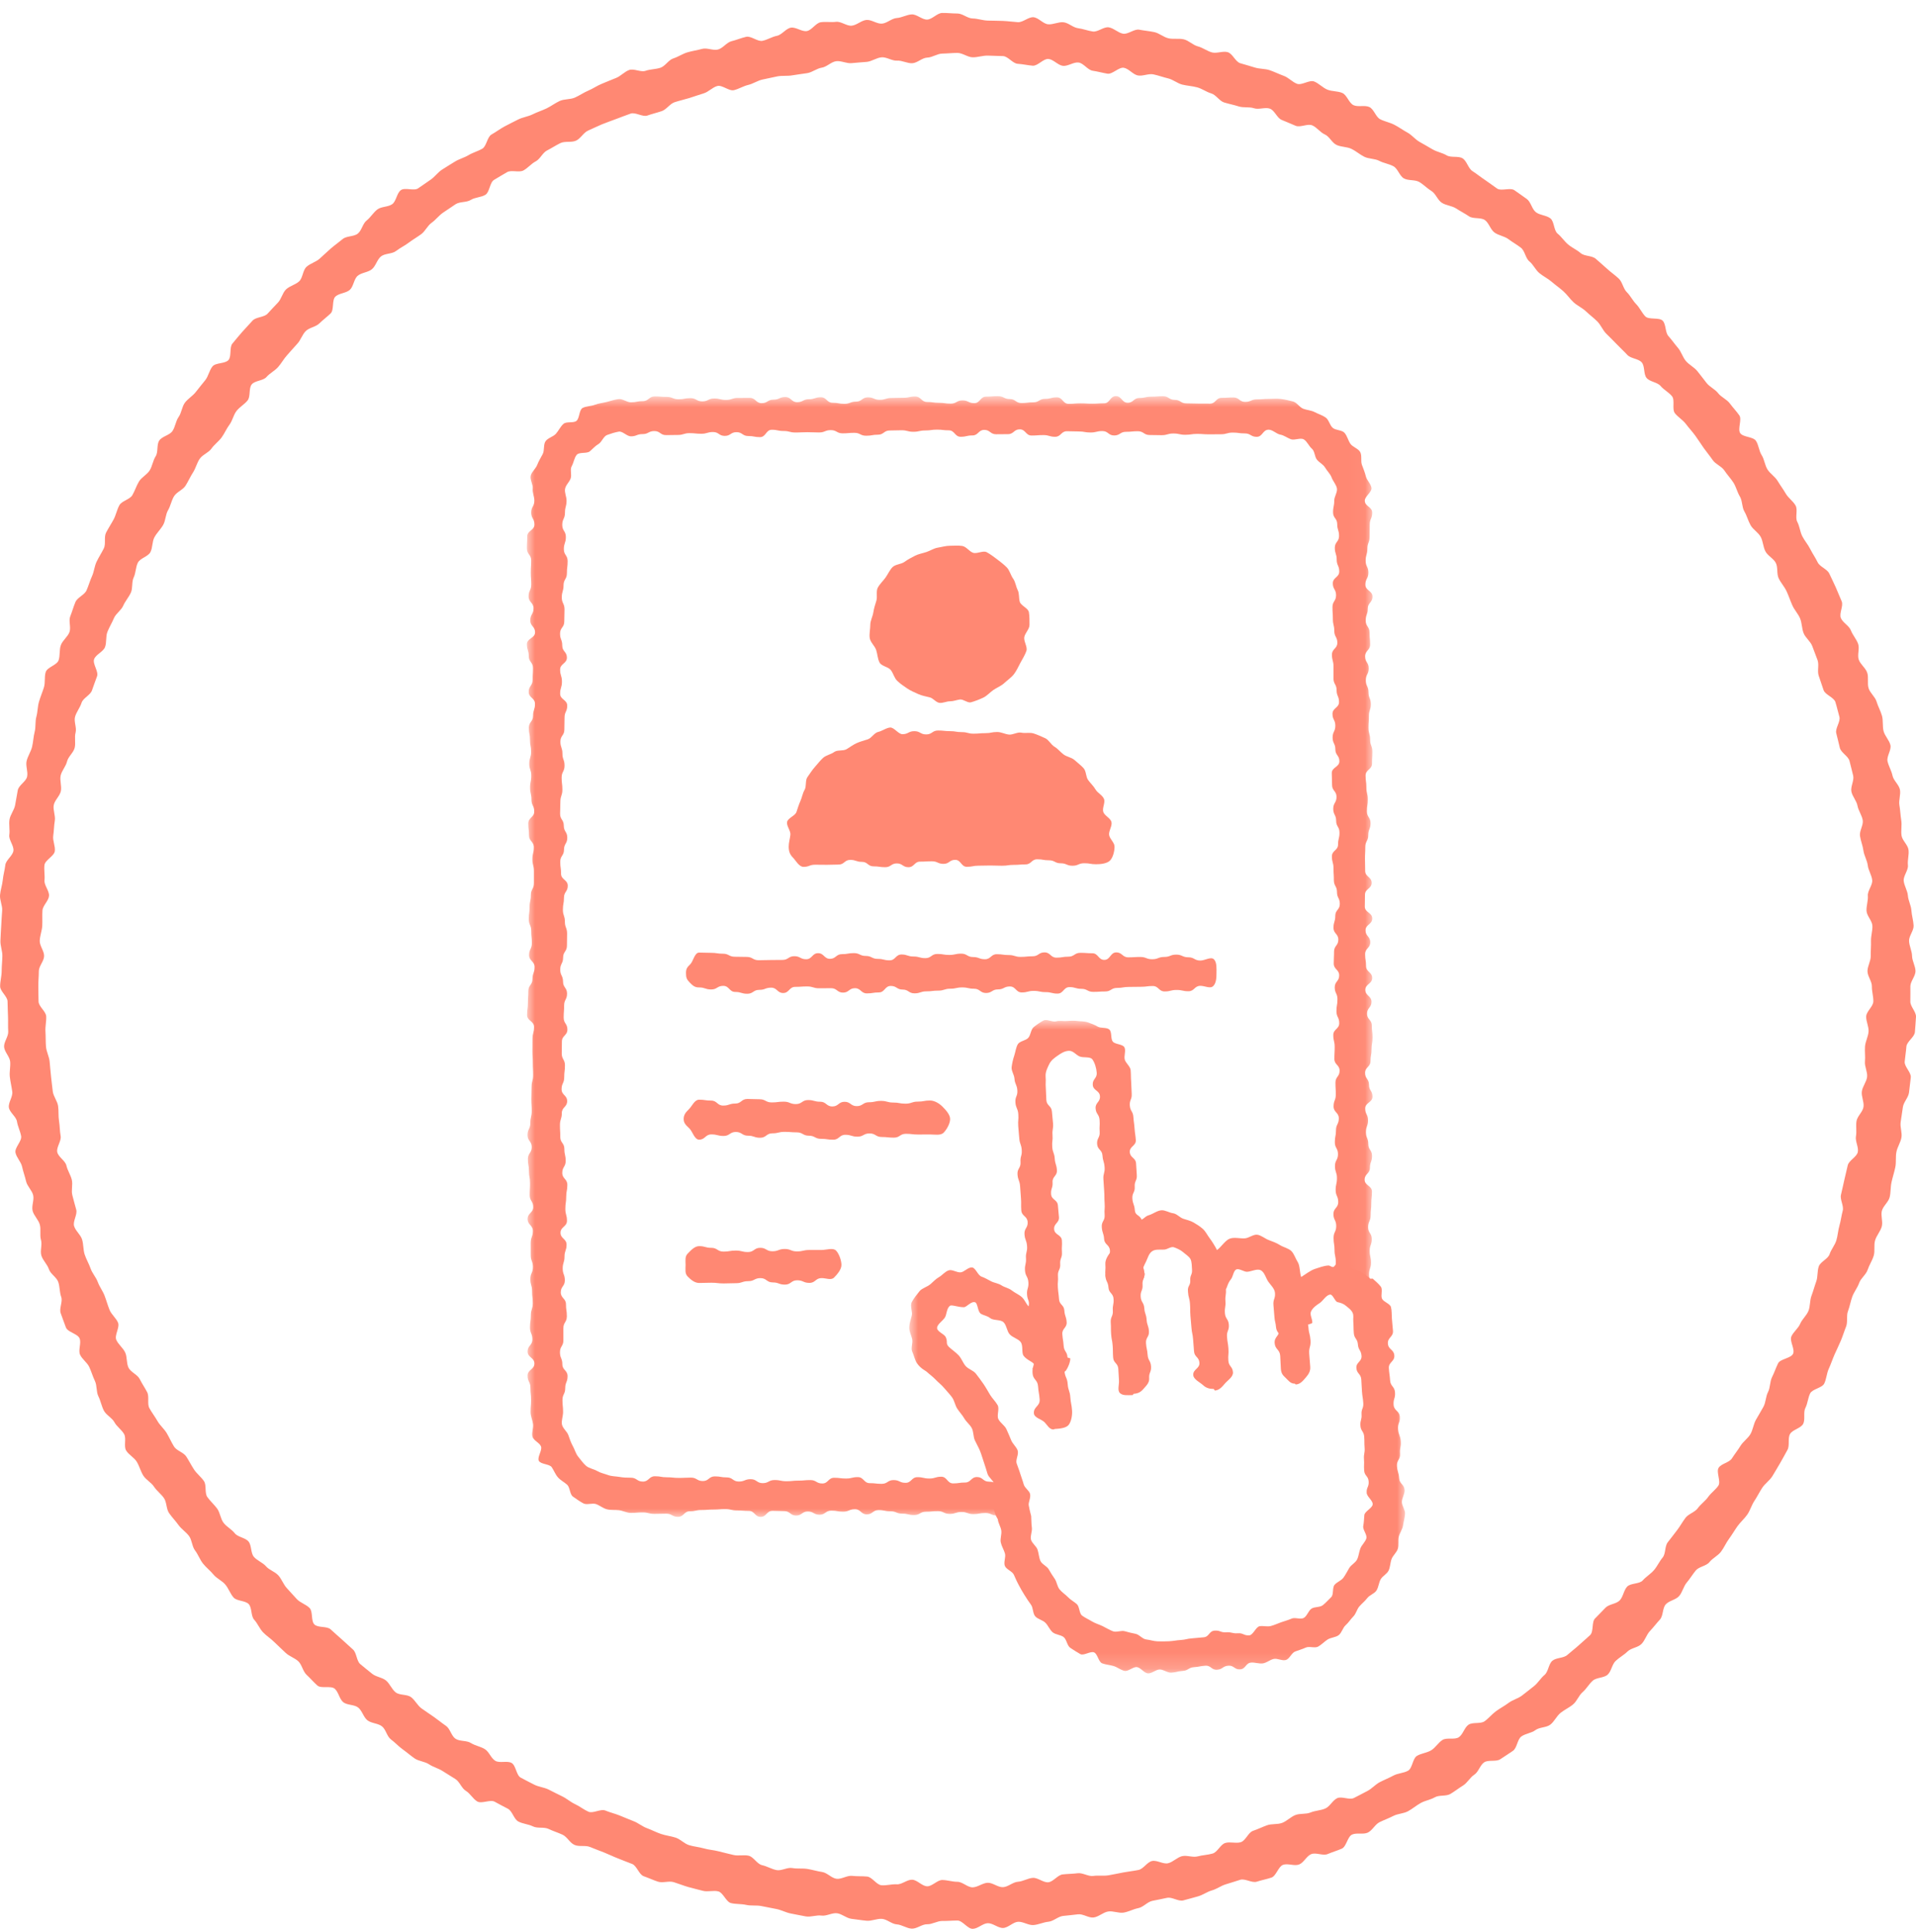 <?xml version="1.0" encoding="UTF-8" standalone="no"?><svg width="120" height="121" viewBox="0 0 120 121" fill="none" xmlns="http://www.w3.org/2000/svg">
<g clip-path="url(#clip0_242_2290)">
<mask id="mask0_242_2290" style="mask-type:luminance" maskUnits="userSpaceOnUse" x="33" y="24" width="53" height="72">
<path fill-rule="evenodd" clip-rule="evenodd" d="M33 24.811H85.964V95.008H33V24.811Z" fill="white"/>
</mask>
<g mask="url(#mask0_242_2290)">
<path fill-rule="evenodd" clip-rule="evenodd" d="M85.718 80.561C85.731 80.564 85.902 80.577 85.902 80.564C85.902 80.194 85.743 80.194 85.743 79.825C85.743 79.456 85.865 79.456 85.865 79.086C85.865 78.716 85.785 78.716 85.785 78.347C85.785 77.976 85.915 77.976 85.915 77.606C85.915 77.235 85.686 77.235 85.686 76.865C85.686 76.493 85.844 76.493 85.844 76.122C85.844 75.75 85.885 75.75 85.885 75.379C85.885 75.007 85.927 75.007 85.927 74.634C85.927 74.261 85.468 74.261 85.468 73.888C85.468 73.516 85.8 73.516 85.8 73.143C85.8 72.77 85.932 72.77 85.932 72.398C85.932 72.026 85.698 72.026 85.698 71.654C85.698 71.283 85.55 71.283 85.55 70.911C85.55 70.54 85.681 70.54 85.681 70.169C85.681 69.798 85.504 69.798 85.504 69.427C85.504 69.056 85.961 69.056 85.961 68.686C85.961 68.315 85.742 68.315 85.742 67.944C85.742 67.573 85.496 67.573 85.496 67.203C85.496 66.831 85.836 66.831 85.836 66.461C85.836 66.091 85.901 66.091 85.901 65.719C85.901 65.349 85.964 65.349 85.964 64.977C85.964 64.606 85.918 64.606 85.918 64.234C85.918 63.863 85.619 63.863 85.619 63.491C85.619 63.119 85.897 63.119 85.897 62.747C85.897 62.374 85.512 62.374 85.512 62.001C85.512 61.628 85.941 61.628 85.941 61.254C85.941 60.882 85.557 60.882 85.557 60.508C85.557 60.135 85.498 60.135 85.498 59.762C85.498 59.39 85.82 59.39 85.82 59.017C85.82 58.645 85.525 58.645 85.525 58.272C85.525 57.9 85.945 57.9 85.945 57.528C85.945 57.156 85.479 57.156 85.479 56.784C85.479 56.412 85.489 56.412 85.489 56.039C85.489 55.668 85.907 55.668 85.907 55.295C85.907 54.922 85.502 54.922 85.502 54.549C85.502 54.176 85.489 54.176 85.489 53.802C85.489 53.429 85.509 53.429 85.509 53.054C85.509 52.681 85.696 52.681 85.696 52.307C85.696 51.935 85.838 51.935 85.838 51.561C85.838 51.189 85.611 51.189 85.611 50.815C85.611 50.443 85.665 50.443 85.665 50.069C85.665 49.697 85.579 49.697 85.579 49.323C85.579 48.95 85.528 48.95 85.528 48.576C85.528 48.201 85.93 48.201 85.93 47.827C85.93 47.453 85.952 47.453 85.952 47.08C85.952 46.706 85.812 46.706 85.812 46.333C85.812 45.959 85.71 45.959 85.71 45.586C85.71 45.215 85.736 45.215 85.736 44.844C85.736 44.473 85.855 44.473 85.855 44.102C85.855 43.729 85.71 43.729 85.71 43.357C85.71 42.983 85.542 42.983 85.542 42.61C85.542 42.235 85.723 42.235 85.723 41.861C85.723 41.487 85.498 41.487 85.498 41.114C85.498 40.74 85.811 40.74 85.811 40.367C85.811 39.993 85.776 39.993 85.776 39.619C85.776 39.245 85.535 39.245 85.535 38.869C85.535 38.495 85.665 38.495 85.665 38.12C85.665 37.745 85.96 37.745 85.96 37.371C85.96 36.995 85.515 36.995 85.515 36.62C85.515 36.244 85.703 36.244 85.703 35.868C85.703 35.494 85.532 35.494 85.532 35.119C85.532 34.745 85.64 34.745 85.64 34.37C85.64 33.995 85.778 33.995 85.778 33.618C85.778 33.241 85.788 33.241 85.788 32.864C85.788 32.487 85.942 32.487 85.942 32.109C85.942 31.73 85.478 31.73 85.478 31.353C85.478 31.096 85.926 30.815 85.896 30.565C85.866 30.31 85.606 30.085 85.546 29.841C85.484 29.592 85.39 29.356 85.3 29.12C85.21 28.881 85.311 28.542 85.193 28.319C85.075 28.094 84.719 28.002 84.575 27.794C84.431 27.585 84.376 27.301 84.209 27.112C84.041 26.922 83.655 26.963 83.466 26.794C83.277 26.626 83.23 26.292 83.023 26.147C82.816 26.003 82.565 25.933 82.342 25.814C82.119 25.697 81.858 25.691 81.622 25.601C81.388 25.51 81.222 25.206 80.976 25.145C80.733 25.085 80.477 25.021 80.224 24.991C79.976 24.961 79.712 24.986 79.457 24.986C79.088 24.986 79.088 25.015 78.719 25.015C78.352 25.015 78.352 25.171 77.984 25.171C77.617 25.171 77.617 24.894 77.248 24.894C76.88 24.894 76.88 24.918 76.513 24.918C76.145 24.918 76.145 25.282 75.779 25.282C75.411 25.282 75.411 25.279 75.044 25.279C74.676 25.279 74.676 25.265 74.308 25.265C73.941 25.265 73.941 25.045 73.573 25.045C73.206 25.045 73.206 24.816 72.838 24.816C72.47 24.816 72.47 24.845 72.102 24.845C71.734 24.845 71.734 24.926 71.365 24.926C70.996 24.926 70.996 25.225 70.627 25.225C70.258 25.225 70.258 24.81 69.888 24.81C69.518 24.81 69.518 25.261 69.148 25.261C68.778 25.261 68.778 25.285 68.408 25.285C68.038 25.285 68.038 25.265 67.669 25.265C67.299 25.265 67.299 25.294 66.929 25.294C66.561 25.294 66.561 24.886 66.192 24.886C65.824 24.886 65.824 24.982 65.454 24.982C65.085 24.982 65.085 25.198 64.717 25.198C64.348 25.198 64.348 25.243 63.98 25.243C63.61 25.243 63.61 24.994 63.24 24.994C62.872 24.994 62.872 24.813 62.502 24.813C62.132 24.813 62.132 24.842 61.762 24.842C61.39 24.842 61.39 25.25 61.02 25.25C60.65 25.25 60.65 25.079 60.279 25.079C59.91 25.079 59.91 25.281 59.54 25.281C59.17 25.281 59.17 25.229 58.801 25.229C58.431 25.229 58.431 25.176 58.061 25.176C57.692 25.176 57.692 24.834 57.321 24.834C56.95 24.834 56.95 24.914 56.581 24.914C56.209 24.914 56.209 24.927 55.839 24.927C55.468 24.927 55.468 25.042 55.098 25.042C54.727 25.042 54.727 24.886 54.358 24.886C53.987 24.886 53.987 25.155 53.618 25.155C53.249 25.155 53.249 25.293 52.882 25.293C52.514 25.293 52.514 25.226 52.146 25.226C51.777 25.226 51.777 24.881 51.408 24.881C51.037 24.881 51.037 25.005 50.668 25.005C50.296 25.005 50.296 25.189 49.924 25.189C49.554 25.189 49.554 24.867 49.184 24.867C48.815 24.867 48.815 25.032 48.444 25.032C48.074 25.032 48.074 25.251 47.704 25.251C47.332 25.251 47.332 24.922 46.959 24.922C46.589 24.922 46.589 24.924 46.217 24.924C45.846 24.924 45.846 25.048 45.474 25.048C45.102 25.048 45.102 24.96 44.729 24.96C44.357 24.96 44.357 25.139 43.986 25.139C43.614 25.139 43.614 24.938 43.242 24.938C42.872 24.938 42.872 25.008 42.501 25.008C42.127 25.008 42.127 24.859 41.754 24.859C41.382 24.859 41.382 24.83 41.008 24.83C40.633 24.83 40.633 25.125 40.258 25.125C39.885 25.125 39.885 25.197 39.51 25.197C39.254 25.197 38.99 24.967 38.743 24.997C38.491 25.027 38.241 25.117 37.998 25.177C37.752 25.239 37.485 25.265 37.251 25.354C37.014 25.446 36.709 25.435 36.487 25.553C36.264 25.673 36.301 26.224 36.094 26.369C35.887 26.513 35.475 26.383 35.287 26.552C35.099 26.72 34.986 26.976 34.818 27.167C34.651 27.356 34.31 27.429 34.167 27.638C34.024 27.846 34.11 28.21 33.992 28.436C33.876 28.66 33.739 28.875 33.648 29.113C33.56 29.35 33.298 29.546 33.239 29.795C33.179 30.04 33.393 30.346 33.363 30.6C33.334 30.85 33.466 31.096 33.466 31.353C33.466 31.727 33.27 31.727 33.27 32.102C33.27 32.476 33.471 32.476 33.471 32.852C33.471 33.227 33.02 33.227 33.02 33.601C33.02 33.977 33 33.977 33 34.351C33 34.727 33.268 34.727 33.268 35.103C33.268 35.478 33.244 35.478 33.244 35.853C33.244 36.228 33.272 36.228 33.272 36.604C33.272 36.98 33.105 36.98 33.105 37.354C33.105 37.73 33.414 37.73 33.414 38.104C33.414 38.48 33.21 38.48 33.21 38.855C33.21 39.229 33.51 39.229 33.51 39.605C33.51 39.977 33.001 39.977 33.001 40.349C33.001 40.722 33.116 40.722 33.116 41.095C33.116 41.467 33.38 41.467 33.38 41.841C33.38 42.214 33.357 42.214 33.357 42.588C33.357 42.961 33.112 42.961 33.112 43.336C33.112 43.711 33.506 43.711 33.506 44.084C33.506 44.46 33.385 44.46 33.385 44.834C33.385 45.21 33.121 45.21 33.121 45.587C33.121 45.962 33.193 45.962 33.193 46.338C33.193 46.712 33.263 46.712 33.263 47.088C33.263 47.463 33.148 47.463 33.148 47.837C33.148 48.212 33.274 48.212 33.274 48.586C33.274 48.96 33.199 48.96 33.199 49.334C33.199 49.708 33.285 49.708 33.285 50.081C33.285 50.455 33.458 50.455 33.458 50.829C33.458 51.202 33.087 51.202 33.087 51.576C33.087 51.949 33.131 51.949 33.131 52.323C33.131 52.696 33.432 52.696 33.432 53.07C33.432 53.443 33.343 53.443 33.343 53.817C33.343 54.191 33.438 54.191 33.438 54.565C33.438 54.94 33.438 54.94 33.438 55.313C33.438 55.688 33.248 55.688 33.248 56.062C33.248 56.437 33.168 56.437 33.168 56.812C33.168 57.188 33.118 57.188 33.118 57.564C33.118 57.939 33.272 57.939 33.272 58.316C33.272 58.692 33.311 58.692 33.311 59.068C33.311 59.444 33.137 59.444 33.137 59.819C33.137 60.195 33.48 60.195 33.48 60.571C33.48 60.945 33.349 60.945 33.349 61.321C33.349 61.696 33.089 61.696 33.089 62.071C33.089 62.446 33.062 62.446 33.062 62.82C33.062 63.196 33.011 63.196 33.011 63.571C33.011 63.946 33.447 63.946 33.447 64.321C33.447 64.696 33.35 64.696 33.35 65.072C33.35 65.448 33.346 65.448 33.346 65.825C33.346 66.202 33.369 66.202 33.369 66.579C33.369 66.955 33.389 66.955 33.389 67.331C33.389 67.707 33.294 67.707 33.294 68.083C33.294 68.459 33.28 68.459 33.28 68.834C33.28 69.21 33.303 69.21 33.303 69.585C33.303 69.962 33.215 69.962 33.215 70.338C33.215 70.715 33.039 70.715 33.039 71.091C33.039 71.469 33.303 71.469 33.303 71.846C33.303 72.222 33.06 72.222 33.06 72.599C33.06 72.974 33.128 72.974 33.128 73.351C33.128 73.728 33.196 73.728 33.196 74.103C33.196 74.478 33.175 74.478 33.175 74.852C33.175 75.225 33.395 75.225 33.395 75.6C33.395 75.974 33.044 75.974 33.044 76.349C33.044 76.725 33.373 76.725 33.373 77.102C33.373 77.48 33.239 77.48 33.239 77.857C33.239 78.234 33.241 78.234 33.241 78.611C33.241 78.986 33.376 78.986 33.376 79.362C33.376 79.739 33.216 79.739 33.216 80.115C33.216 80.493 33.325 80.493 33.325 80.872C33.325 81.249 33.367 81.249 33.367 81.626C33.367 82.004 33.248 82.004 33.248 82.382C33.248 82.76 33.193 82.76 33.193 83.139C33.193 83.517 33.343 83.517 33.343 83.894C33.343 84.272 33.043 84.272 33.043 84.65C33.043 85.028 33.469 85.028 33.469 85.404C33.469 85.783 33.041 85.783 33.041 86.163C33.041 86.542 33.221 86.542 33.221 86.922C33.221 87.303 33.262 87.303 33.262 87.683C33.262 88.064 33.231 88.064 33.231 88.444C33.231 88.703 33.354 88.946 33.383 89.196C33.414 89.451 33.288 89.733 33.348 89.978C33.409 90.227 33.796 90.362 33.885 90.598C33.975 90.837 33.632 91.272 33.748 91.496C33.866 91.722 34.411 91.688 34.555 91.896C34.698 92.105 34.774 92.339 34.941 92.529C35.108 92.719 35.329 92.823 35.518 92.991C35.706 93.16 35.679 93.595 35.887 93.74C36.093 93.884 36.312 94.042 36.535 94.161C36.757 94.278 37.106 94.119 37.343 94.21C37.577 94.3 37.774 94.474 38.021 94.535C38.264 94.596 38.517 94.559 38.77 94.591C39.017 94.621 39.254 94.759 39.51 94.759C39.878 94.759 39.878 94.728 40.247 94.728C40.617 94.728 40.617 94.819 40.985 94.819C41.355 94.819 41.355 94.807 41.724 94.807C42.095 94.807 42.095 95.006 42.466 95.006C42.835 95.006 42.835 94.657 43.205 94.657C43.575 94.657 43.575 94.578 43.943 94.578C44.313 94.578 44.313 94.549 44.682 94.549C45.051 94.549 45.051 94.52 45.421 94.52C45.79 94.52 45.79 94.605 46.16 94.605C46.53 94.605 46.53 94.634 46.899 94.634C47.27 94.634 47.27 95.008 47.641 95.008C48.01 95.008 48.01 94.63 48.381 94.63C48.751 94.63 48.751 94.647 49.12 94.647C49.49 94.647 49.49 94.924 49.859 94.924C50.227 94.924 50.227 94.67 50.593 94.67C50.961 94.67 50.961 94.873 51.329 94.873C51.697 94.873 51.697 94.616 52.066 94.616C52.437 94.616 52.437 94.68 52.806 94.68C53.177 94.68 53.177 94.528 53.548 94.528C53.918 94.528 53.918 94.851 54.288 94.851C54.657 94.851 54.657 94.583 55.027 94.583C55.397 94.583 55.397 94.657 55.766 94.657C56.138 94.657 56.138 94.805 56.51 94.805C56.88 94.805 56.88 94.892 57.251 94.892C57.623 94.892 57.623 94.684 57.993 94.684C58.365 94.684 58.365 94.649 58.737 94.649C59.108 94.649 59.108 94.821 59.48 94.821C59.851 94.821 59.851 94.702 60.222 94.702C60.593 94.702 60.593 94.833 60.964 94.833C61.337 94.833 61.337 94.764 61.708 94.764C62.082 94.764 62.082 94.924 62.455 94.924C62.828 94.924 62.828 94.677 63.203 94.677C63.577 94.677 63.577 94.668 63.951 94.668C64.256 94.668 63.646 94.943 63.34 94.943C63.035 94.943 63.065 94.72 62.775 94.623C62.702 94.396 62.883 94.366 62.981 94.124C63.071 93.906 63.053 93.623 63.125 93.396C63.198 93.163 63.257 92.739 63.148 92.499C62.877 92.405 62.798 92.871 62.51 92.871C62.223 92.871 62.223 92.802 61.935 92.802C61.562 92.802 61.562 92.512 61.188 92.512C60.814 92.512 60.814 92.856 60.441 92.856C60.069 92.856 60.069 92.911 59.696 92.911C59.323 92.911 59.323 92.492 58.951 92.492C58.579 92.492 58.579 92.605 58.206 92.605C57.833 92.605 57.833 92.52 57.461 92.52C57.087 92.52 57.087 92.875 56.714 92.875C56.34 92.875 56.34 92.702 55.967 92.702C55.593 92.702 55.593 92.938 55.22 92.938C54.846 92.938 54.846 92.895 54.474 92.895C54.101 92.895 54.101 92.517 53.727 92.517C53.356 92.517 53.356 92.605 52.987 92.605C52.615 92.605 52.615 92.558 52.244 92.558C51.873 92.558 51.873 92.916 51.501 92.916C51.127 92.916 51.127 92.702 50.755 92.702C50.38 92.702 50.38 92.737 50.006 92.737C49.632 92.737 49.632 92.775 49.26 92.775C48.887 92.775 48.887 92.7 48.514 92.7C48.14 92.7 48.14 92.895 47.768 92.895C47.393 92.895 47.393 92.646 47.018 92.646C46.643 92.646 46.643 92.794 46.27 92.794C45.895 92.794 45.895 92.535 45.521 92.535C45.145 92.535 45.145 92.471 44.77 92.471C44.395 92.471 44.395 92.763 44.021 92.763C43.646 92.763 43.646 92.548 43.271 92.548C42.897 92.548 42.897 92.567 42.524 92.567C42.148 92.567 42.148 92.528 41.772 92.528C41.396 92.528 41.396 92.463 41.019 92.463C40.642 92.463 40.642 92.797 40.264 92.797C39.887 92.797 39.887 92.554 39.51 92.554C39.261 92.554 39.036 92.548 38.799 92.505C38.556 92.463 38.313 92.473 38.086 92.389C37.856 92.304 37.608 92.257 37.398 92.133C37.187 92.009 36.894 91.971 36.708 91.812C36.522 91.653 36.369 91.424 36.212 91.236C36.056 91.048 35.995 90.776 35.872 90.563C35.752 90.351 35.677 90.115 35.594 89.882C35.511 89.653 35.237 89.457 35.194 89.212C35.153 88.973 35.266 88.695 35.266 88.444C35.266 88.07 35.227 88.07 35.227 87.695C35.227 87.321 35.4 87.321 35.4 86.946C35.4 86.572 35.547 86.572 35.547 86.196C35.547 85.821 35.22 85.821 35.22 85.446C35.22 85.071 35.07 85.071 35.07 84.696C35.07 84.32 35.285 84.32 35.285 83.944C35.285 83.569 35.284 83.569 35.284 83.193C35.284 82.819 35.502 82.819 35.502 82.443C35.502 82.068 35.447 82.068 35.447 81.693C35.447 81.318 35.121 81.318 35.121 80.942C35.121 80.568 35.376 80.568 35.376 80.193C35.376 79.821 35.242 79.821 35.242 79.448C35.242 79.076 35.356 79.076 35.356 78.703C35.356 78.33 35.484 78.33 35.484 77.957C35.484 77.584 35.105 77.584 35.105 77.21C35.105 76.836 35.509 76.836 35.509 76.462C35.509 76.088 35.408 76.088 35.408 75.713C35.408 75.338 35.461 75.338 35.461 74.963C35.461 74.587 35.533 74.587 35.533 74.212C35.533 73.836 35.215 73.836 35.215 73.46C35.215 73.085 35.429 73.085 35.429 72.71C35.429 72.336 35.346 72.336 35.346 71.961C35.346 71.586 35.09 71.586 35.09 71.212C35.09 70.837 35.069 70.837 35.069 70.464C35.069 70.09 35.187 70.09 35.187 69.716C35.187 69.342 35.521 69.342 35.521 68.969C35.521 68.595 35.172 68.595 35.172 68.221C35.172 67.848 35.337 67.848 35.337 67.474C35.337 67.101 35.383 67.101 35.383 66.727C35.383 66.354 35.182 66.354 35.182 65.98C35.182 65.607 35.192 65.607 35.192 65.233C35.192 64.859 35.536 64.859 35.536 64.484C35.536 64.109 35.303 64.109 35.303 63.735C35.303 63.36 35.331 63.36 35.331 62.986C35.331 62.61 35.514 62.61 35.514 62.234C35.514 61.858 35.263 61.858 35.263 61.482C35.263 61.105 35.087 61.105 35.087 60.729C35.087 60.353 35.267 60.353 35.267 59.978C35.267 59.602 35.507 59.602 35.507 59.226C35.507 58.852 35.517 58.852 35.517 58.477C35.517 58.102 35.379 58.102 35.379 57.727C35.379 57.352 35.254 57.352 35.254 56.977C35.254 56.602 35.321 56.602 35.321 56.228C35.321 55.852 35.559 55.852 35.559 55.477C35.559 55.101 35.139 55.101 35.139 54.725C35.139 54.35 35.088 54.35 35.088 53.973C35.088 53.596 35.323 53.596 35.323 53.219C35.323 52.843 35.529 52.843 35.529 52.466C35.529 52.091 35.31 52.091 35.31 51.714C35.31 51.338 35.078 51.338 35.078 50.963C35.078 50.587 35.096 50.587 35.096 50.212C35.096 49.836 35.222 49.836 35.222 49.459C35.222 49.083 35.175 49.083 35.175 48.706C35.175 48.329 35.357 48.329 35.357 47.953C35.357 47.576 35.225 47.576 35.225 47.199C35.225 46.823 35.097 46.823 35.097 46.447C35.097 46.07 35.346 46.07 35.346 45.694C35.346 45.32 35.358 45.32 35.358 44.947C35.358 44.572 35.525 44.572 35.525 44.199C35.525 43.823 35.081 43.823 35.081 43.448C35.081 43.072 35.195 43.072 35.195 42.695C35.195 42.317 35.08 42.317 35.08 41.94C35.08 41.564 35.505 41.564 35.505 41.187C35.505 40.812 35.214 40.812 35.214 40.435C35.214 40.059 35.076 40.059 35.076 39.683C35.076 39.304 35.341 39.304 35.341 38.926C35.341 38.549 35.356 38.549 35.356 38.171C35.356 37.794 35.185 37.794 35.185 37.417C35.185 37.038 35.295 37.038 35.295 36.659C35.295 36.282 35.505 36.282 35.505 35.903C35.505 35.525 35.551 35.525 35.551 35.147C35.551 34.771 35.314 34.771 35.314 34.393C35.314 34.014 35.44 34.014 35.44 33.636C35.44 33.256 35.214 33.256 35.214 32.876C35.214 32.495 35.384 32.495 35.384 32.114C35.384 31.733 35.483 31.733 35.483 31.353C35.483 31.103 35.348 30.858 35.39 30.62C35.432 30.376 35.657 30.198 35.739 29.97C35.824 29.737 35.685 29.409 35.807 29.198C35.93 28.985 35.964 28.674 36.121 28.486C36.278 28.299 36.755 28.426 36.942 28.268C37.128 28.11 37.27 27.936 37.482 27.812C37.692 27.689 37.795 27.328 38.025 27.244C38.252 27.16 38.511 27.078 38.754 27.035C38.99 26.993 39.261 27.329 39.51 27.329C39.877 27.329 39.877 27.189 40.246 27.189C40.614 27.189 40.614 26.999 40.982 26.999C41.35 26.999 41.35 27.253 41.717 27.253C42.085 27.253 42.085 27.243 42.452 27.243C42.82 27.243 42.82 27.13 43.188 27.13C43.555 27.13 43.555 27.168 43.923 27.168C44.29 27.168 44.29 27.06 44.657 27.06C45.024 27.06 45.024 27.302 45.393 27.302C45.76 27.302 45.76 27.068 46.128 27.068C46.496 27.068 46.496 27.31 46.864 27.31C47.233 27.31 47.233 27.379 47.601 27.379C47.97 27.379 47.97 26.918 48.339 26.918C48.708 26.918 48.708 26.995 49.078 26.995C49.447 26.995 49.447 27.089 49.818 27.089C50.188 27.089 50.188 27.07 50.558 27.07C50.928 27.07 50.928 27.087 51.298 27.087C51.666 27.087 51.666 26.94 52.036 26.94C52.404 26.94 52.404 27.142 52.774 27.142C53.143 27.142 53.143 27.11 53.511 27.11C53.88 27.11 53.88 27.292 54.248 27.292C54.618 27.292 54.618 27.227 54.987 27.227C55.356 27.227 55.356 26.963 55.725 26.963C56.094 26.963 56.094 26.949 56.464 26.949C56.834 26.949 56.834 27.044 57.205 27.044C57.575 27.044 57.575 26.962 57.946 26.962C58.316 26.962 58.316 26.91 58.686 26.91C59.057 26.91 59.057 26.953 59.426 26.953C59.796 26.953 59.796 27.357 60.166 27.357C60.535 27.357 60.535 27.273 60.905 27.273C61.275 27.273 61.275 26.925 61.644 26.925C62.015 26.925 62.015 27.199 62.386 27.199C62.756 27.199 62.756 27.193 63.127 27.193C63.497 27.193 63.497 26.891 63.868 26.891C64.238 26.891 64.238 27.279 64.608 27.279C64.978 27.279 64.978 27.251 65.349 27.251C65.716 27.251 65.716 27.358 66.084 27.358C66.452 27.358 66.452 27.01 66.82 27.01C67.189 27.01 67.189 27.024 67.557 27.024C67.928 27.024 67.928 27.089 68.299 27.089C68.67 27.089 68.67 26.999 69.042 26.999C69.412 26.999 69.412 27.275 69.782 27.275C70.152 27.275 70.152 27.046 70.521 27.046C70.892 27.046 70.892 27.01 71.263 27.01C71.634 27.01 71.634 27.247 72.006 27.247C72.378 27.247 72.378 27.257 72.749 27.257C73.12 27.257 73.12 27.152 73.492 27.152C73.864 27.152 73.864 27.232 74.236 27.232C74.608 27.232 74.608 27.177 74.98 27.177C75.351 27.177 75.351 27.204 75.723 27.204C76.095 27.204 76.095 27.199 76.465 27.199C76.838 27.199 76.838 27.095 77.211 27.095C77.585 27.095 77.585 27.146 77.958 27.146C78.333 27.146 78.333 27.36 78.707 27.36C79.082 27.36 79.082 26.913 79.457 26.913C79.705 26.913 79.944 27.179 80.18 27.221C80.424 27.264 80.619 27.428 80.846 27.511C81.076 27.596 81.445 27.398 81.655 27.52C81.867 27.644 81.978 27.947 82.165 28.105C82.352 28.264 82.328 28.609 82.485 28.797C82.642 28.985 82.875 29.082 82.998 29.296C83.121 29.508 83.316 29.676 83.401 29.909C83.483 30.137 83.689 30.349 83.732 30.594C83.773 30.832 83.564 31.103 83.564 31.353C83.564 31.722 83.49 31.722 83.49 32.091C83.49 32.461 83.751 32.461 83.751 32.83C83.751 33.2 83.865 33.2 83.865 33.57C83.865 33.94 83.6 33.94 83.6 34.31C83.6 34.681 83.718 34.681 83.718 35.052C83.718 35.422 83.878 35.422 83.878 35.794C83.878 36.165 83.475 36.165 83.475 36.536C83.475 36.909 83.678 36.909 83.678 37.281C83.678 37.654 83.453 37.654 83.453 38.026C83.453 38.399 83.478 38.399 83.478 38.772C83.478 39.144 83.567 39.144 83.567 39.516C83.567 39.888 83.758 39.888 83.758 40.26C83.758 40.632 83.42 40.632 83.42 41.003C83.42 41.375 83.518 41.375 83.518 41.745C83.518 42.117 83.516 42.117 83.516 42.487C83.516 42.857 83.712 42.857 83.712 43.229C83.712 43.599 83.864 43.599 83.864 43.97C83.864 44.34 83.454 44.34 83.454 44.712C83.454 45.082 83.632 45.082 83.632 45.452C83.632 45.823 83.462 45.823 83.462 46.194C83.462 46.565 83.634 46.565 83.634 46.936C83.634 47.308 83.886 47.308 83.886 47.678C83.886 48.05 83.41 48.05 83.41 48.422C83.41 48.793 83.428 48.793 83.428 49.166C83.428 49.538 83.707 49.538 83.707 49.911C83.707 50.284 83.501 50.284 83.501 50.658C83.501 51.032 83.683 51.032 83.683 51.404C83.683 51.778 83.893 51.778 83.893 52.15C83.893 52.523 83.803 52.523 83.803 52.895C83.803 53.267 83.417 53.267 83.417 53.639C83.417 54.011 83.518 54.011 83.518 54.383C83.518 54.755 83.541 54.755 83.541 55.127C83.541 55.499 83.736 55.499 83.736 55.872C83.736 56.243 83.913 56.243 83.913 56.616C83.913 56.989 83.629 56.989 83.629 57.362C83.629 57.735 83.517 57.735 83.517 58.108C83.517 58.482 83.821 58.482 83.821 58.856C83.821 59.23 83.552 59.23 83.552 59.603C83.552 59.977 83.533 59.977 83.533 60.349C83.533 60.722 83.874 60.722 83.874 61.095C83.874 61.468 83.595 61.468 83.595 61.84C83.595 62.214 83.765 62.214 83.765 62.587C83.765 62.961 83.702 62.961 83.702 63.334C83.702 63.709 83.877 63.709 83.877 64.082C83.877 64.456 83.504 64.456 83.504 64.829C83.504 65.203 83.592 65.203 83.592 65.576C83.592 65.95 83.572 65.95 83.572 66.324C83.572 66.694 83.9 66.694 83.9 67.064C83.9 67.436 83.64 67.436 83.64 67.807C83.64 68.179 83.662 68.179 83.662 68.551C83.662 68.925 83.523 68.925 83.523 69.298C83.523 69.673 83.851 69.673 83.851 70.047C83.851 70.421 83.673 70.421 83.673 70.795C83.673 71.168 83.601 71.168 83.601 71.541C83.601 71.914 83.799 71.914 83.799 72.288C83.799 72.663 83.609 72.663 83.609 73.039C83.609 73.413 83.734 73.413 83.734 73.788C83.734 74.162 83.653 74.162 83.653 74.536C83.653 74.912 83.814 74.912 83.814 75.288C83.814 75.663 83.513 75.663 83.513 76.039C83.513 76.413 83.688 76.413 83.688 76.788C83.688 77.162 83.522 77.162 83.522 77.536C83.522 77.913 83.582 77.913 83.582 78.288C83.582 78.665 83.661 78.665 83.661 79.041C83.661 79.42 83.647 79.42 83.647 79.798C83.647 80.176 83.528 80.176 83.528 80.553C83.528 80.753 83.459 81.088 83.659 81.088C83.659 80.688 83.542 80.885 83.645 80.113C83.919 79.893 84.008 80.168 84.35 80.236C84.695 80.304 84.687 80.348 85.03 80.42C85.374 80.492 85.376 80.48 85.718 80.561" fill="#FF8873"/>
</g>
<path fill-rule="evenodd" clip-rule="evenodd" d="M75.181 61.746C74.808 61.746 74.808 62.085 74.436 62.085C74.062 62.085 74.062 62.005 73.689 62.005C73.315 62.005 73.315 62.098 72.942 62.098C72.569 62.098 72.569 61.758 72.196 61.758C71.823 61.758 71.823 61.807 71.451 61.807C71.078 61.807 71.078 61.815 70.706 61.815C70.334 61.815 70.334 61.877 69.962 61.877C69.59 61.877 69.59 62.1 69.217 62.1C68.846 62.1 68.846 62.125 68.473 62.125C68.101 62.125 68.101 61.934 67.729 61.934C67.356 61.934 67.356 61.826 66.983 61.826C66.609 61.826 66.609 62.233 66.236 62.233C65.862 62.233 65.862 62.141 65.488 62.141C65.114 62.141 65.114 62.063 64.741 62.063C64.368 62.063 64.368 62.16 63.994 62.16C63.621 62.16 63.621 61.786 63.249 61.786C62.876 61.786 62.876 61.97 62.503 61.97C62.13 61.97 62.13 62.195 61.757 62.195C61.383 62.195 61.383 61.928 61.008 61.928C60.635 61.928 60.635 61.846 60.261 61.846C59.887 61.846 59.887 61.927 59.513 61.927C59.139 61.927 59.139 62.047 58.766 62.047C58.393 62.047 58.393 62.092 58.019 62.092C57.648 62.092 57.648 62.217 57.277 62.217C56.906 62.217 56.906 61.981 56.535 61.981C56.163 61.981 56.163 61.753 55.79 61.753C55.416 61.753 55.416 62.16 55.043 62.16C54.668 62.16 54.668 62.22 54.293 62.22C53.919 62.22 53.919 61.894 53.547 61.894C53.173 61.894 53.173 62.171 52.8 62.171C52.426 62.171 52.426 61.894 52.053 61.894C51.677 61.894 51.677 61.899 51.302 61.899C50.927 61.899 50.927 61.785 50.552 61.785C50.178 61.785 50.178 61.811 49.804 61.811C49.428 61.811 49.428 62.196 49.052 62.196C48.676 62.196 48.676 61.861 48.301 61.861C47.927 61.861 47.927 61.999 47.552 61.999C47.177 61.999 47.177 62.243 46.803 62.243C46.426 62.243 46.426 62.13 46.051 62.13C45.674 62.13 45.674 61.748 45.297 61.748C44.919 61.748 44.919 61.974 44.541 61.974C44.163 61.974 44.163 61.847 43.785 61.847C43.501 61.847 43.384 61.726 43.197 61.538C43.01 61.349 42.964 61.232 42.964 60.944C42.964 60.657 43.049 60.578 43.236 60.39C43.423 60.202 43.501 59.664 43.785 59.664C44.158 59.664 44.158 59.679 44.531 59.679C44.904 59.679 44.904 59.734 45.277 59.734C45.651 59.734 45.651 59.924 46.025 59.924C46.398 59.924 46.398 59.935 46.77 59.935C47.143 59.935 47.143 60.142 47.516 60.142C47.888 60.142 47.888 60.129 48.26 60.129C48.632 60.129 48.632 60.123 49.005 60.123C49.376 60.123 49.376 59.89 49.748 59.89C50.121 59.89 50.121 60.08 50.492 60.08C50.865 60.08 50.865 59.701 51.238 59.701C51.611 59.701 51.611 60.054 51.983 60.054C52.357 60.054 52.357 59.762 52.73 59.762C53.105 59.762 53.105 59.697 53.478 59.697C53.852 59.697 53.852 59.874 54.226 59.874C54.599 59.874 54.599 60.058 54.971 60.058C55.345 60.058 55.345 60.149 55.718 60.149C56.09 60.149 56.09 59.783 56.463 59.783C56.837 59.783 56.837 59.909 57.21 59.909C57.584 59.909 57.584 60.012 57.957 60.012C58.332 60.012 58.332 59.749 58.706 59.749C59.08 59.749 59.08 59.811 59.453 59.811C59.827 59.811 59.827 59.73 60.2 59.73C60.574 59.73 60.574 59.943 60.947 59.943C61.318 59.943 61.318 60.08 61.689 60.08C62.06 60.08 62.06 59.765 62.432 59.765C62.804 59.765 62.804 59.818 63.176 59.818C63.55 59.818 63.55 59.933 63.923 59.933C64.299 59.933 64.299 59.895 64.674 59.895C65.046 59.895 65.046 59.651 65.42 59.651C65.794 59.651 65.794 59.981 66.166 59.981C66.54 59.981 66.54 59.92 66.914 59.92C67.289 59.92 67.289 59.679 67.665 59.679C68.039 59.679 68.039 59.706 68.414 59.706C68.788 59.706 68.788 60.121 69.163 60.121C69.538 60.121 69.538 59.652 69.914 59.652C70.29 59.652 70.29 59.961 70.665 59.961C71.04 59.961 71.04 59.938 71.415 59.938C71.789 59.938 71.789 60.08 72.163 60.08C72.54 60.08 72.54 59.937 72.916 59.937C73.293 59.937 73.293 59.791 73.669 59.791C74.047 59.791 74.047 59.958 74.425 59.958C74.803 59.958 74.803 60.162 75.181 60.162C75.466 60.162 75.844 59.899 76.031 60.087C76.218 60.276 76.189 60.657 76.189 60.944C76.189 61.232 76.175 61.57 75.988 61.758C75.802 61.947 75.466 61.746 75.181 61.746" fill="#FF8873"/>
<path fill-rule="evenodd" clip-rule="evenodd" d="M58.248 71.055C57.871 71.055 57.871 71.059 57.494 71.059C57.117 71.059 57.117 71.014 56.739 71.014C56.361 71.014 56.361 71.255 55.983 71.255C55.603 71.255 55.603 71.214 55.224 71.214C54.843 71.214 54.843 70.99 54.462 70.99C54.083 70.99 54.083 71.193 53.703 71.193C53.324 71.193 53.324 71.076 52.945 71.076C52.565 71.076 52.565 71.384 52.185 71.384C51.804 71.384 51.804 71.329 51.422 71.329C51.042 71.329 51.042 71.133 50.661 71.133C50.281 71.133 50.281 70.923 49.9 70.923C49.518 70.923 49.518 70.892 49.136 70.892C48.755 70.892 48.755 70.984 48.374 70.984C47.993 70.984 47.993 71.262 47.612 71.262C47.232 71.262 47.232 71.133 46.851 71.133C46.469 71.133 46.469 70.899 46.087 70.899C45.704 70.899 45.704 71.149 45.321 71.149C44.937 71.149 44.937 71.052 44.553 71.052C44.169 71.052 44.169 71.381 43.785 71.381C43.5 71.381 43.375 70.878 43.188 70.69C43.001 70.501 42.818 70.376 42.818 70.088C42.818 69.801 42.974 69.647 43.161 69.459C43.348 69.271 43.5 68.878 43.785 68.878C44.162 68.878 44.162 68.934 44.538 68.934C44.916 68.934 44.916 69.247 45.293 69.247C45.671 69.247 45.671 69.12 46.05 69.12C46.429 69.12 46.429 68.832 46.809 68.832C47.19 68.832 47.19 68.85 47.571 68.85C47.951 68.85 47.951 69.049 48.33 69.049C48.709 69.049 48.709 69.001 49.089 69.001C49.468 69.001 49.468 69.153 49.847 69.153C50.23 69.153 50.23 68.9 50.611 68.9C50.991 68.9 50.991 69.005 51.371 69.005C51.752 69.005 51.752 69.302 52.132 69.302C52.514 69.302 52.514 69.009 52.896 69.009C53.277 69.009 53.277 69.281 53.659 69.281C54.04 69.281 54.04 69.038 54.421 69.038C54.801 69.038 54.801 68.953 55.181 68.953C55.564 68.953 55.564 69.057 55.946 69.057C56.329 69.057 56.329 69.127 56.711 69.127C57.095 69.127 57.095 68.998 57.48 68.998C57.864 68.998 57.864 68.929 58.248 68.929C58.533 68.929 58.836 69.119 59.023 69.307C59.209 69.495 59.507 69.801 59.507 70.088C59.507 70.376 59.285 70.757 59.098 70.946C58.912 71.134 58.533 71.055 58.248 71.055" fill="#FF8873"/>
<path fill-rule="evenodd" clip-rule="evenodd" d="M51.457 80.052C51.075 80.052 51.075 80.353 50.692 80.353C50.31 80.353 50.31 80.189 49.928 80.189C49.544 80.189 49.544 80.461 49.161 80.461C48.778 80.461 48.778 80.323 48.395 80.323C48.012 80.323 48.012 80.053 47.63 80.053C47.248 80.053 47.248 80.244 46.866 80.244C46.482 80.244 46.482 80.371 46.098 80.371C45.713 80.371 45.713 80.387 45.329 80.387C44.943 80.387 44.943 80.343 44.556 80.343C44.171 80.343 44.171 80.357 43.785 80.357C43.5 80.357 43.257 80.142 43.07 79.953C42.883 79.765 42.938 79.519 42.938 79.231C42.938 78.944 42.886 78.702 43.073 78.513C43.26 78.325 43.5 78.05 43.785 78.05C44.168 78.05 44.168 78.156 44.55 78.156C44.932 78.156 44.932 78.392 45.315 78.392C45.698 78.392 45.698 78.327 46.082 78.327C46.465 78.327 46.465 78.42 46.847 78.42C47.23 78.42 47.23 78.155 47.614 78.155C47.995 78.155 47.995 78.371 48.377 78.371C48.762 78.371 48.762 78.228 49.146 78.228C49.53 78.228 49.53 78.38 49.915 78.38C50.3 78.38 50.3 78.292 50.686 78.292C51.071 78.292 51.071 78.291 51.457 78.291C51.742 78.291 52.171 78.136 52.358 78.324C52.545 78.512 52.7 78.944 52.7 79.231C52.7 79.519 52.425 79.829 52.238 80.018C52.051 80.206 51.742 80.052 51.457 80.052" fill="#FF8873"/>
<path fill-rule="evenodd" clip-rule="evenodd" d="M62.456 45.848C62.085 45.848 62.085 45.92 61.715 45.92C61.344 45.92 61.344 45.952 60.974 45.952C60.605 45.952 60.605 45.855 60.234 45.855C59.865 45.855 59.865 45.794 59.496 45.794C59.125 45.794 59.125 45.754 58.754 45.754C58.382 45.754 58.382 45.999 58.01 45.999C57.638 45.999 57.638 45.796 57.265 45.796C56.892 45.796 56.892 45.985 56.519 45.985C56.264 45.985 55.99 45.541 55.741 45.567C55.488 45.594 55.247 45.79 55.003 45.842C54.755 45.896 54.589 46.228 54.351 46.307C54.109 46.385 53.882 46.441 53.653 46.544C53.422 46.648 53.238 46.797 53.02 46.924C52.801 47.052 52.447 46.953 52.244 47.102C52.039 47.252 51.736 47.299 51.549 47.469C51.362 47.639 51.196 47.859 51.028 48.047C50.858 48.236 50.718 48.469 50.569 48.674C50.422 48.879 50.52 49.246 50.394 49.467C50.267 49.685 50.236 49.932 50.132 50.165C50.03 50.395 49.962 50.613 49.883 50.856C49.805 51.096 49.349 51.23 49.296 51.48C49.245 51.727 49.528 52.028 49.503 52.283C49.476 52.534 49.397 52.769 49.397 53.026C49.397 53.317 49.468 53.516 49.653 53.703C49.84 53.892 50.039 54.295 50.324 54.295C50.69 54.295 50.69 54.16 51.055 54.16C51.421 54.16 51.421 54.166 51.787 54.166C52.154 54.166 52.154 54.151 52.52 54.151C52.886 54.151 52.886 53.858 53.252 53.858C53.617 53.858 53.617 53.981 53.983 53.981C54.349 53.981 54.349 54.263 54.715 54.263C55.078 54.263 55.078 54.316 55.441 54.316C55.805 54.316 55.805 54.079 56.168 54.079C56.533 54.079 56.533 54.316 56.897 54.316C57.263 54.316 57.263 53.967 57.628 53.967C57.996 53.967 57.996 53.946 58.362 53.946C58.728 53.946 58.728 54.107 59.094 54.107C59.46 54.107 59.46 53.855 59.824 53.855C60.191 53.855 60.191 54.291 60.556 54.291C60.924 54.291 60.924 54.221 61.291 54.221C61.658 54.221 61.658 54.21 62.026 54.21C62.392 54.21 62.392 54.224 62.758 54.224C63.126 54.224 63.126 54.171 63.495 54.171C63.862 54.171 63.862 54.141 64.229 54.141C64.596 54.141 64.596 53.82 64.963 53.82C65.329 53.82 65.329 53.883 65.696 53.883C66.064 53.883 66.064 54.071 66.433 54.071C66.802 54.071 66.802 54.224 67.171 54.224C67.541 54.224 67.541 54.068 67.911 54.068C68.281 54.068 68.281 54.131 68.651 54.131C68.936 54.131 69.331 54.09 69.519 53.901C69.705 53.714 69.805 53.317 69.805 53.026C69.805 52.769 69.489 52.535 69.463 52.285C69.437 52.029 69.665 51.741 69.613 51.495C69.559 51.244 69.176 51.093 69.099 50.853C69.019 50.61 69.242 50.261 69.139 50.03C69.035 49.797 68.74 49.666 68.613 49.446C68.486 49.226 68.3 49.064 68.152 48.859C68.002 48.653 68.037 48.307 67.868 48.118C67.699 47.93 67.488 47.776 67.3 47.606C67.114 47.437 66.821 47.407 66.617 47.257C66.413 47.108 66.261 46.897 66.042 46.77C65.825 46.643 65.689 46.338 65.459 46.235C65.229 46.132 64.984 46.019 64.742 45.94C64.504 45.861 64.211 45.942 63.963 45.889C63.719 45.837 63.442 46.035 63.189 46.009C62.94 45.983 62.711 45.848 62.456 45.848" fill="#FF8873"/>
<path fill-rule="evenodd" clip-rule="evenodd" d="M59.493 34.183C59.235 34.183 58.98 34.263 58.732 34.302C58.478 34.343 58.26 34.498 58.02 34.576C57.778 34.656 57.528 34.695 57.304 34.81C57.077 34.928 56.852 35.042 56.647 35.193C56.442 35.344 56.08 35.34 55.901 35.52C55.721 35.701 55.604 35.977 55.455 36.184C55.306 36.39 55.088 36.589 54.971 36.818C54.857 37.045 54.965 37.386 54.886 37.631C54.807 37.872 54.734 38.118 54.694 38.373C54.654 38.623 54.507 38.878 54.507 39.139C54.507 39.408 54.431 39.711 54.473 39.969C54.516 40.233 54.79 40.459 54.873 40.708C54.958 40.961 54.963 41.262 55.086 41.494C55.21 41.729 55.636 41.763 55.795 41.972C55.956 42.183 56.006 42.466 56.197 42.648C56.388 42.829 56.6 42.971 56.818 43.12C57.034 43.267 57.268 43.361 57.507 43.471C57.745 43.581 57.989 43.613 58.245 43.682C58.454 43.741 58.617 43.991 58.835 44.022C59.049 44.051 59.273 43.926 59.493 43.926C59.712 43.926 59.906 43.842 60.117 43.812C60.334 43.782 60.609 44.047 60.813 43.988C61.068 43.917 61.336 43.811 61.573 43.701C61.813 43.59 62.004 43.361 62.221 43.213C62.438 43.064 62.712 42.962 62.903 42.78C63.094 42.599 63.346 42.434 63.506 42.223C63.665 42.013 63.788 41.741 63.913 41.507C64.036 41.275 64.199 41.023 64.284 40.77C64.368 40.521 64.109 40.175 64.151 39.911C64.194 39.653 64.478 39.408 64.478 39.139C64.478 38.878 64.481 38.596 64.441 38.348C64.401 38.092 63.952 37.943 63.873 37.703C63.795 37.457 63.853 37.182 63.738 36.957C63.623 36.728 63.599 36.444 63.45 36.238C63.3 36.031 63.236 35.723 63.058 35.542C62.879 35.361 62.655 35.183 62.451 35.032C62.246 34.881 62.019 34.702 61.793 34.584C61.569 34.468 61.189 34.703 60.946 34.623C60.708 34.544 60.522 34.237 60.268 34.196C60.021 34.157 59.751 34.183 59.493 34.183" fill="#FF8873"/>
<mask id="mask1_242_2290" style="mask-type:luminance" maskUnits="userSpaceOnUse" x="56" y="63" width="33" height="42">
<path fill-rule="evenodd" clip-rule="evenodd" d="M56.947 63.888H88V104.811H56.947V63.888Z" fill="white"/>
</mask>
<g mask="url(#mask1_242_2290)">
<path fill-rule="evenodd" clip-rule="evenodd" d="M83.586 99.261C83.431 99.441 83.542 99.869 83.375 100.033C83.206 100.199 83.037 100.385 82.856 100.534C82.673 100.685 82.33 100.625 82.136 100.757C81.942 100.891 81.862 101.219 81.658 101.335C81.453 101.45 81.105 101.283 80.891 101.38C80.677 101.476 80.46 101.531 80.239 101.608C80.017 101.685 79.816 101.786 79.588 101.844C79.361 101.901 79.121 101.819 78.889 101.856C78.659 101.894 78.482 102.411 78.247 102.427C77.89 102.453 77.876 102.271 77.519 102.297C77.162 102.323 77.153 102.21 76.796 102.236C76.44 102.262 76.429 102.106 76.072 102.132C75.714 102.158 75.74 102.524 75.382 102.55C75.022 102.576 75.023 102.589 74.664 102.615C74.304 102.641 74.308 102.694 73.948 102.72C73.588 102.746 73.589 102.772 73.229 102.797C72.994 102.813 72.737 102.807 72.503 102.803C72.268 102.798 72.021 102.71 71.788 102.685C71.554 102.66 71.355 102.378 71.125 102.333C70.895 102.288 70.674 102.236 70.448 102.17C70.222 102.104 69.92 102.257 69.701 102.171C69.482 102.086 69.269 101.956 69.059 101.851C68.848 101.747 68.6 101.682 68.399 101.559C68.2 101.437 67.964 101.333 67.774 101.192C67.585 101.054 67.618 100.625 67.439 100.469C67.259 100.312 67.047 100.203 66.884 100.032C66.719 99.86 66.51 99.733 66.361 99.548C66.211 99.363 66.192 99.087 66.061 98.891C65.927 98.693 65.8 98.506 65.686 98.298C65.572 98.088 65.256 97.981 65.161 97.763C65.066 97.545 65.058 97.286 64.982 97.061C64.906 96.836 64.626 96.658 64.57 96.425C64.514 96.195 64.662 95.91 64.625 95.672C64.589 95.438 64.601 95.196 64.583 94.956C64.576 94.907 64.501 94.674 64.431 94.287C64.396 94.095 64.57 93.823 64.513 93.568C64.468 93.363 64.171 93.197 64.111 92.958C64.058 92.747 63.966 92.535 63.898 92.301C63.838 92.088 63.744 91.879 63.67 91.649C63.598 91.423 63.82 91.084 63.734 90.844C63.653 90.617 63.422 90.436 63.328 90.2C63.237 89.974 63.138 89.745 63.033 89.515C62.928 89.278 62.647 89.123 62.528 88.882C62.414 88.649 62.611 88.246 62.483 88.012C62.358 87.784 62.151 87.592 62.011 87.365C61.876 87.142 61.747 86.905 61.598 86.686C61.452 86.469 61.285 86.255 61.125 86.043C60.967 85.835 60.645 85.756 60.474 85.554C60.304 85.354 60.219 85.077 60.036 84.885C59.856 84.694 59.63 84.548 59.436 84.367C59.199 84.137 59.385 84.055 59.225 83.736C59.134 83.55 58.685 83.405 58.69 83.175C58.69 82.948 59.028 82.751 59.177 82.524C59.296 82.345 59.276 81.975 59.482 81.796C59.595 81.692 59.966 81.875 60.368 81.875C60.543 81.875 60.832 81.475 61.076 81.569C61.246 81.635 61.224 82.154 61.435 82.287C61.599 82.389 61.825 82.406 62.015 82.558C62.221 82.722 62.657 82.632 62.852 82.817C63.046 83.002 63.059 83.378 63.237 83.572C63.422 83.775 63.754 83.847 63.916 84.044C64.101 84.269 63.964 84.725 64.109 84.919C64.307 85.182 64.643 85.273 64.748 85.426C64.841 85.561 64.626 85.659 64.696 85.77C64.82 85.969 65.135 86.15 65.347 86.226C65.557 86.301 65.846 86.153 66.067 86.08C66.281 86.008 66.641 86.007 66.765 85.836C66.892 85.66 67.033 85.312 67.033 85.092C67.033 85.055 66.86 85.05 66.858 85.014C66.835 84.647 66.644 84.661 66.618 84.295C66.592 83.927 66.56 83.931 66.534 83.563C66.509 83.197 66.831 83.174 66.805 82.808C66.779 82.443 66.687 82.449 66.661 82.084C66.636 81.717 66.353 81.737 66.327 81.372C66.302 81.008 66.28 81.01 66.255 80.647C66.23 80.283 66.286 80.278 66.26 79.915C66.234 79.55 66.427 79.537 66.401 79.172C66.375 78.806 66.535 78.795 66.51 78.428C66.484 78.061 66.532 78.058 66.507 77.691C66.481 77.325 66.046 77.356 66.02 76.99C65.994 76.624 66.349 76.599 66.323 76.233C66.297 75.868 66.282 75.869 66.257 75.503C66.231 75.134 65.856 75.161 65.83 74.794C65.804 74.427 65.949 74.416 65.923 74.049C65.897 73.683 66.222 73.659 66.196 73.293C66.17 72.924 66.084 72.93 66.058 72.562C66.033 72.195 65.928 72.202 65.903 71.835C65.877 71.468 65.946 71.462 65.92 71.095C65.894 70.728 65.978 70.723 65.952 70.355C65.926 69.987 65.908 69.988 65.882 69.62C65.856 69.25 65.559 69.272 65.533 68.903C65.507 68.532 65.526 68.531 65.5 68.161C65.474 67.79 65.514 67.788 65.487 67.418C65.467 67.143 65.6 66.886 65.713 66.653C65.828 66.414 66.028 66.266 66.245 66.116C66.457 65.971 66.662 65.833 66.936 65.817C67.208 65.802 67.365 66.049 67.597 66.161C67.835 66.278 68.274 66.147 68.425 66.364C68.572 66.575 68.668 66.91 68.688 67.186C68.715 67.555 68.415 67.577 68.44 67.948C68.467 68.319 68.865 68.29 68.891 68.661C68.917 69.032 68.592 69.055 68.618 69.425C68.644 69.794 68.841 69.781 68.868 70.15C68.894 70.521 68.847 70.524 68.873 70.894C68.899 71.266 68.687 71.281 68.713 71.653C68.74 72.024 69.024 72.003 69.049 72.375C69.076 72.745 69.155 72.74 69.182 73.112C69.207 73.483 69.082 73.492 69.107 73.865C69.133 74.236 69.13 74.236 69.156 74.609C69.182 74.98 69.157 74.981 69.183 75.353C69.209 75.724 69.157 75.727 69.184 76.099C69.21 76.471 68.978 76.488 69.005 76.86C69.031 77.234 69.124 77.227 69.151 77.6C69.177 77.975 69.491 77.952 69.517 78.326C69.544 78.701 69.289 78.719 69.313 79.093C69.316 79.13 69.634 79.109 69.636 79.145C69.66 79.52 69.218 79.55 69.246 79.925C69.272 80.209 69.768 80.259 69.965 80.433C70.166 80.612 70.28 81.048 70.562 81.017C70.846 80.996 71.118 80.743 71.292 80.542C71.466 80.34 71.709 80.028 71.689 79.742C71.689 79.736 71.552 79.746 71.551 79.74C71.535 79.465 71.659 79.26 71.772 79.029C71.889 78.792 71.944 78.515 72.163 78.367C72.375 78.225 72.649 78.286 72.922 78.266C73.125 78.251 73.338 78.059 73.522 78.121C73.707 78.184 73.924 78.282 74.079 78.411C74.227 78.546 74.474 78.69 74.562 78.865C74.651 79.043 74.641 79.326 74.657 79.525C74.681 79.851 74.524 79.862 74.546 80.188C74.57 80.513 74.379 80.525 74.4 80.851C74.402 80.886 74.743 80.865 74.745 80.901C74.758 81.131 74.745 81.129 74.762 81.357C74.788 81.641 74.707 82.018 74.904 82.192C75.105 82.369 75.454 82.141 75.735 82.115C76.006 82.094 76.096 82.022 76.268 81.837C76.441 81.65 76.548 81.555 76.548 81.284C76.548 81.242 76.472 81.255 76.47 81.214C76.454 81.011 76.773 80.82 76.835 80.635C76.897 80.452 76.963 80.281 77.093 80.124C77.226 79.969 77.249 79.6 77.423 79.513C77.6 79.422 77.911 79.668 78.109 79.657C78.382 79.64 78.728 79.446 78.959 79.559C79.198 79.676 79.282 80.056 79.432 80.274C79.579 80.488 79.834 80.707 79.853 80.983C79.88 81.352 79.731 81.363 79.756 81.732C79.782 82.101 79.792 82.101 79.817 82.471C79.839 82.804 79.893 82.8 79.918 83.132C79.949 83.412 80.121 83.563 80.318 83.733C80.515 83.903 80.706 84.244 80.99 84.213C81.262 84.192 81.371 83.81 81.543 83.627C81.716 83.442 81.851 83.303 81.851 83.032C81.851 82.933 82.191 82.933 82.191 82.834C82.191 82.574 82.005 82.328 82.124 82.112C82.245 81.891 82.448 81.749 82.659 81.611C82.863 81.478 83.055 81.104 83.313 81.084C83.478 81.073 83.607 81.513 83.762 81.554C83.989 81.606 84.153 81.657 84.328 81.813C84.483 81.943 84.619 82.032 84.708 82.21C84.797 82.385 84.741 82.552 84.757 82.755C84.783 83.121 84.763 83.122 84.789 83.488C84.814 83.854 85.02 83.839 85.046 84.205C85.072 84.57 85.247 84.558 85.273 84.923C85.299 85.29 84.925 85.317 84.951 85.684C84.977 86.052 85.233 86.033 85.258 86.402C85.284 86.77 85.274 86.771 85.3 87.139C85.326 87.509 85.358 87.507 85.383 87.875C85.408 88.226 85.25 88.237 85.274 88.588C85.299 88.938 85.179 88.947 85.204 89.297C85.228 89.647 85.415 89.633 85.44 89.984C85.464 90.334 85.441 90.335 85.466 90.684C85.49 91.036 85.402 91.042 85.427 91.393C85.451 91.745 85.413 91.748 85.437 92.099C85.462 92.452 85.695 92.436 85.72 92.788C85.745 93.141 85.571 93.153 85.596 93.506C85.612 93.743 85.977 93.977 85.973 94.212C85.97 94.449 85.475 94.657 85.45 94.892C85.427 95.127 85.426 95.347 85.381 95.579C85.336 95.811 85.64 96.127 85.575 96.354C85.51 96.581 85.285 96.763 85.201 96.984C85.116 97.203 85.1 97.46 84.996 97.673C84.893 97.885 84.624 98.007 84.503 98.21C84.382 98.412 84.28 98.621 84.141 98.814C84.004 99.004 83.74 99.081 83.586 99.261M87.97 93.328C87.942 92.946 87.657 92.967 87.63 92.584C87.603 92.204 87.519 92.209 87.493 91.828C87.466 91.445 87.714 91.427 87.686 91.045C87.659 90.662 87.757 90.654 87.729 90.27C87.702 89.887 87.589 89.895 87.562 89.512C87.534 89.129 87.698 89.117 87.67 88.734C87.643 88.35 87.31 88.373 87.282 87.99C87.255 87.606 87.398 87.595 87.37 87.211C87.343 86.827 87.091 86.846 87.063 86.462C87.036 86.079 87.01 86.081 86.984 85.698C86.956 85.313 87.354 85.285 87.327 84.9C87.3 84.514 86.952 84.54 86.924 84.154C86.896 83.768 87.271 83.741 87.243 83.354C87.215 82.968 87.201 82.969 87.175 82.582C87.159 82.354 87.173 82.086 87.117 81.869C87.06 81.65 86.654 81.548 86.557 81.345C86.461 81.141 86.617 80.773 86.483 80.591C86.35 80.412 86.15 80.248 85.983 80.094C85.963 80.063 85.852 80.109 85.821 80.088C85.632 79.925 85.427 79.774 85.217 79.654C85.003 79.53 84.742 79.51 84.512 79.435C84.28 79.359 84.063 79.085 83.819 79.06C83.716 79.06 83.589 79.359 83.486 79.359C83.382 79.359 83.289 79.254 83.186 79.264C82.891 79.284 82.624 79.391 82.352 79.478C82.073 79.569 81.74 79.831 81.494 79.984C81.402 79.745 81.419 79.265 81.281 79.054C81.141 78.841 81.057 78.536 80.878 78.358C80.697 78.181 80.38 78.121 80.166 77.985C79.954 77.851 79.703 77.758 79.464 77.67C79.231 77.585 78.996 77.37 78.743 77.335C78.499 77.301 78.222 77.544 77.965 77.562C77.656 77.582 77.314 77.478 77.028 77.578C76.738 77.678 76.474 78.124 76.22 78.295C76.112 78.072 75.906 77.744 75.757 77.547C75.609 77.352 75.512 77.129 75.326 76.962C75.146 76.807 74.957 76.686 74.755 76.569C74.55 76.451 74.331 76.409 74.109 76.334C73.887 76.258 73.703 76.02 73.469 75.99C73.238 75.96 72.975 75.786 72.739 75.804C72.474 75.824 72.213 76.033 71.969 76.107C71.719 76.183 71.73 76.265 71.505 76.392C71.352 76.064 71.098 76.148 71.073 75.787C71.047 75.425 70.947 75.432 70.921 75.07C70.896 74.707 71.094 74.692 71.068 74.329C71.042 73.967 71.224 73.953 71.198 73.591C71.172 73.228 71.177 73.228 71.152 72.866C71.126 72.502 70.785 72.527 70.759 72.163C70.734 71.799 71.163 71.768 71.137 71.405C71.111 71.042 71.084 71.044 71.058 70.681C71.033 70.319 71.01 70.321 70.984 69.959C70.959 69.595 70.787 69.606 70.761 69.243C70.736 68.878 70.905 68.865 70.879 68.501C70.853 68.135 70.872 68.134 70.846 67.768C70.82 67.402 70.84 67.401 70.814 67.035C70.797 66.795 70.505 66.59 70.444 66.366C70.382 66.136 70.529 65.811 70.425 65.601C70.32 65.39 69.835 65.421 69.692 65.236C69.547 65.05 69.653 64.635 69.475 64.481C69.298 64.327 68.949 64.415 68.745 64.299C68.544 64.183 68.35 64.108 68.126 64.033C67.907 63.959 67.698 63.977 67.464 63.947C67.236 63.917 67.044 63.934 66.806 63.95C66.569 63.967 66.361 63.91 66.139 63.972C65.911 64.035 65.569 63.812 65.362 63.916C65.152 64.023 64.932 64.18 64.748 64.325C64.563 64.469 64.559 64.822 64.405 65C64.253 65.178 63.859 65.204 63.743 65.409C63.627 65.612 63.596 65.897 63.521 66.122C63.446 66.342 63.389 66.6 63.359 66.836C63.331 67.066 63.52 67.316 63.536 67.555C63.562 67.927 63.691 67.918 63.717 68.29C63.744 68.662 63.57 68.675 63.596 69.047C63.622 69.42 63.751 69.412 63.777 69.784C63.803 70.16 63.746 70.163 63.773 70.538C63.798 70.914 63.81 70.913 63.837 71.289C63.862 71.664 63.967 71.656 63.992 72.031C64.019 72.405 63.889 72.414 63.916 72.789C63.942 73.164 63.701 73.18 63.727 73.556C63.754 73.931 63.862 73.924 63.889 74.301C63.915 74.677 63.918 74.677 63.944 75.052C63.971 75.428 63.938 75.43 63.964 75.805C63.99 76.182 64.336 76.158 64.362 76.535C64.389 76.911 64.137 76.929 64.164 77.306C64.19 77.681 64.299 77.673 64.325 78.05C64.352 78.425 64.23 78.434 64.257 78.809C64.283 79.186 64.169 79.194 64.196 79.572C64.222 79.95 64.382 79.938 64.409 80.316C64.435 80.696 64.297 80.705 64.324 81.084C64.35 81.464 64.497 81.451 64.422 81.824C64.251 81.646 64.187 81.416 64.001 81.246C63.817 81.078 63.567 80.982 63.372 80.827C63.176 80.672 62.92 80.634 62.733 80.513C62.523 80.374 62.284 80.359 62.087 80.259C61.862 80.145 61.687 80.033 61.479 79.962C61.242 79.881 61.109 79.42 60.893 79.387C60.644 79.349 60.384 79.679 60.165 79.693C59.917 79.709 59.639 79.5 59.428 79.564C59.189 79.636 59.016 79.871 58.826 79.979C58.603 80.107 58.444 80.284 58.289 80.42C58.075 80.61 57.752 80.677 57.596 80.866C57.411 81.09 57.229 81.324 57.112 81.54C56.973 81.796 57.168 82.167 57.104 82.4C57.023 82.69 56.951 82.918 56.947 83.147C56.944 83.418 57.074 83.626 57.127 83.864C57.186 84.128 57.032 84.436 57.132 84.656C57.249 84.913 57.303 85.205 57.432 85.389C57.662 85.719 57.974 85.859 58.025 85.905C58.211 86.078 58.421 86.222 58.593 86.405C58.766 86.59 58.977 86.744 59.136 86.939C59.297 87.135 59.482 87.318 59.628 87.521C59.777 87.727 59.814 88.012 59.949 88.224C60.087 88.438 60.268 88.622 60.393 88.84C60.519 89.061 60.749 89.228 60.863 89.449C60.982 89.677 60.951 89.979 61.053 90.205C61.16 90.439 61.291 90.657 61.383 90.885C61.48 91.126 61.542 91.373 61.625 91.602C61.711 91.841 61.775 92.08 61.846 92.304C61.924 92.551 62.215 92.726 62.276 92.95C62.348 93.206 62.23 93.497 62.283 93.715C62.348 93.988 62.194 94.271 62.234 94.475C62.322 94.92 62.495 95.151 62.495 95.155C62.513 95.399 62.678 95.623 62.712 95.863C62.747 96.104 62.629 96.371 62.679 96.607C62.731 96.845 62.871 97.061 62.939 97.293C63.008 97.527 62.847 97.844 62.932 98.071C63.017 98.299 63.396 98.409 63.497 98.629C63.597 98.85 63.69 99.069 63.807 99.281C63.922 99.494 64.036 99.703 64.167 99.907C64.297 100.111 64.424 100.313 64.57 100.508C64.714 100.701 64.677 101.051 64.836 101.234C64.993 101.417 65.303 101.467 65.474 101.64C65.644 101.81 65.74 102.07 65.923 102.231C66.106 102.391 66.421 102.388 66.613 102.533C66.806 102.68 66.832 103.079 67.033 103.21C67.237 103.343 67.452 103.487 67.663 103.603C67.875 103.721 68.308 103.395 68.527 103.497C68.746 103.599 68.801 104.094 69.026 104.18C69.252 104.266 69.513 104.279 69.744 104.349C69.976 104.418 70.191 104.601 70.428 104.653C70.662 104.705 70.97 104.382 71.21 104.417C71.447 104.451 71.656 104.792 71.897 104.81C72.137 104.827 72.392 104.566 72.634 104.566C72.872 104.566 73.13 104.784 73.367 104.763C73.725 104.736 73.72 104.681 74.078 104.655C74.435 104.629 74.421 104.447 74.779 104.421C75.136 104.396 75.133 104.355 75.489 104.329C75.848 104.303 75.87 104.607 76.228 104.581C76.587 104.555 76.573 104.354 76.931 104.328C77.292 104.302 77.312 104.584 77.672 104.558C78.032 104.532 78.005 104.159 78.365 104.133C78.607 104.116 78.856 104.217 79.093 104.184C79.333 104.149 79.538 103.956 79.774 103.905C80.01 103.854 80.303 104.04 80.535 103.971C80.766 103.904 80.891 103.524 81.116 103.44C81.342 103.354 81.563 103.295 81.782 103.194C82.001 103.093 82.345 103.248 82.556 103.132C82.767 103.015 82.94 102.824 83.143 102.692C83.345 102.56 83.65 102.561 83.843 102.415C84.034 102.269 84.098 101.951 84.28 101.791C84.461 101.631 84.589 101.417 84.76 101.245C84.93 101.074 84.978 100.801 85.136 100.617C85.296 100.432 85.486 100.29 85.63 100.097C85.776 99.901 86.078 99.822 86.209 99.619C86.34 99.413 86.352 99.138 86.467 98.926C86.584 98.712 86.871 98.585 86.972 98.364C87.073 98.143 87.071 97.873 87.156 97.646C87.242 97.418 87.479 97.235 87.548 97.001C87.617 96.768 87.554 96.492 87.605 96.255C87.657 96.018 87.838 95.794 87.872 95.554C87.907 95.314 87.982 95.062 88 94.818C88.017 94.577 87.8 94.317 87.801 94.072C87.801 93.83 87.986 93.573 87.97 93.328" fill="#FF8873"/>
</g>
<path fill-rule="evenodd" clip-rule="evenodd" d="M65.98 89.533C65.711 89.533 65.586 89.237 65.401 89.062C65.216 88.889 64.771 88.796 64.753 88.522C64.723 88.106 65.143 88.076 65.114 87.658C65.084 87.241 65.043 87.244 65.014 86.826C64.984 86.408 64.698 86.428 64.669 86.009C64.639 85.591 64.786 85.58 64.757 85.161C64.736 84.875 64.688 84.518 64.86 84.316C65.034 84.115 65.397 84.211 65.682 84.191C65.962 84.175 66.225 84.129 66.425 84.303C66.626 84.477 66.632 84.741 66.653 85.027C66.681 85.443 66.64 85.446 66.67 85.864C66.699 86.281 66.84 86.271 66.87 86.689C66.899 87.107 67.007 87.1 67.035 87.519C67.066 87.937 67.115 87.934 67.144 88.352C67.165 88.638 67.094 89.056 66.921 89.257C66.748 89.457 66.341 89.482 66.057 89.503C66.032 89.505 66.005 89.533 65.98 89.533" fill="#FF8873"/>
<path fill-rule="evenodd" clip-rule="evenodd" d="M70.939 87.379C70.669 87.379 70.332 87.432 70.147 87.257C69.963 87.084 70.101 86.735 70.082 86.461C70.057 86.097 70.066 86.097 70.04 85.733C70.014 85.368 69.741 85.387 69.716 85.023C69.69 84.658 69.713 84.656 69.687 84.29C69.661 83.925 69.617 83.928 69.591 83.564C69.565 83.199 69.592 83.198 69.566 82.833C69.541 82.469 69.722 82.456 69.697 82.092C69.672 81.726 69.769 81.719 69.743 81.353C69.717 80.987 69.45 81.006 69.424 80.639C69.398 80.272 69.257 80.281 69.231 79.914C69.205 79.547 69.255 79.544 69.229 79.175C69.208 78.889 69.427 78.571 69.6 78.37C69.774 78.169 70.079 78.246 70.364 78.225C70.648 78.207 70.936 78.093 71.135 78.267C71.334 78.441 71.492 78.727 71.513 79.013C71.538 79.377 71.65 79.37 71.676 79.734C71.702 80.098 71.532 80.111 71.558 80.475C71.583 80.84 71.416 80.853 71.441 81.218C71.467 81.582 71.642 81.57 71.668 81.935C71.693 82.3 71.787 82.293 71.813 82.658C71.839 83.021 71.933 83.015 71.959 83.379C71.984 83.744 71.749 83.762 71.774 84.127C71.8 84.493 71.85 84.49 71.876 84.856C71.902 85.224 72.065 85.212 72.091 85.58C72.117 85.948 71.947 85.96 71.973 86.327C71.993 86.614 71.788 86.791 71.615 86.992C71.442 87.192 71.287 87.278 71.003 87.299C70.978 87.301 70.963 87.379 70.939 87.379" fill="#FF8873"/>
<path fill-rule="evenodd" clip-rule="evenodd" d="M76.014 86.995C75.745 86.995 75.534 86.932 75.348 86.757C75.164 86.584 74.753 86.401 74.734 86.128C74.708 85.757 75.147 85.726 75.121 85.355C75.095 84.984 74.808 85.005 74.782 84.634C74.757 84.264 74.751 84.265 74.725 83.894C74.699 83.523 74.648 83.526 74.621 83.155C74.595 82.782 74.583 82.783 74.557 82.411C74.53 82.037 74.556 82.035 74.529 81.662C74.504 81.288 74.431 81.293 74.404 80.92C74.385 80.633 74.836 80.473 75.01 80.272C75.182 80.072 75.287 79.756 75.571 79.736C75.853 79.712 76.107 79.888 76.308 80.064C76.508 80.24 76.758 80.465 76.778 80.751C76.805 81.121 76.724 81.128 76.75 81.498C76.777 81.869 76.691 81.875 76.717 82.245C76.744 82.616 76.937 82.602 76.963 82.972C76.989 83.344 76.822 83.355 76.848 83.728C76.874 84.1 76.911 84.097 76.937 84.47C76.964 84.843 76.905 84.847 76.932 85.221C76.958 85.595 77.195 85.578 77.222 85.951C77.242 86.238 76.893 86.452 76.719 86.653C76.547 86.854 76.374 87.074 76.089 87.094C76.065 87.096 76.039 86.995 76.014 86.995" fill="#FF8873"/>
<path fill-rule="evenodd" clip-rule="evenodd" d="M81.089 86.663C80.819 86.663 80.7 86.47 80.515 86.296C80.33 86.123 80.241 86.009 80.222 85.736C80.193 85.328 80.209 85.326 80.18 84.918C80.151 84.509 79.861 84.53 79.832 84.121C79.803 83.711 80.149 83.687 80.12 83.277C80.091 82.867 79.934 82.877 79.906 82.468C79.886 82.181 79.96 81.967 80.134 81.766C80.307 81.565 80.489 81.21 80.774 81.189C81.061 81.166 81.394 81.374 81.593 81.549C81.792 81.724 81.668 82.054 81.688 82.342C81.717 82.749 81.919 82.735 81.948 83.143C81.977 83.552 82.049 83.546 82.078 83.955C82.106 84.365 81.967 84.376 81.996 84.786C82.025 85.196 82.032 85.195 82.061 85.605C82.081 85.892 81.954 86.077 81.782 86.279C81.608 86.48 81.447 86.694 81.163 86.715C81.138 86.717 81.114 86.663 81.089 86.663" fill="#FF8873"/>
<path fill-rule="evenodd" clip-rule="evenodd" d="M59.966 3.315C59.65 3.315 59.329 3.352 59.014 3.357C58.697 3.362 58.386 3.601 58.07 3.609C57.754 3.62 57.452 3.945 57.137 3.96C56.822 3.977 56.496 3.777 56.182 3.798C55.866 3.819 55.529 3.563 55.214 3.59C54.898 3.615 54.601 3.845 54.287 3.876C53.973 3.908 53.655 3.918 53.342 3.954C53.028 3.99 52.682 3.793 52.369 3.834C52.056 3.875 51.779 4.192 51.468 4.238C51.155 4.286 50.876 4.528 50.564 4.58C50.253 4.631 49.94 4.662 49.63 4.718C49.318 4.776 48.989 4.724 48.68 4.785C48.371 4.846 48.062 4.916 47.754 4.982C47.445 5.049 47.17 5.247 46.862 5.319C46.554 5.392 46.277 5.57 45.971 5.647C45.664 5.725 45.229 5.305 44.925 5.387C44.62 5.47 44.371 5.761 44.069 5.849C43.765 5.938 43.468 6.05 43.167 6.142C42.866 6.235 42.556 6.302 42.256 6.4C41.956 6.497 41.746 6.857 41.447 6.959C41.148 7.062 40.842 7.13 40.546 7.237C40.248 7.344 39.784 7.005 39.489 7.118C39.193 7.231 38.889 7.333 38.597 7.45C38.303 7.566 37.996 7.664 37.705 7.785C37.414 7.908 37.127 8.05 36.837 8.177C36.547 8.304 36.367 8.677 36.081 8.808C35.793 8.942 35.387 8.825 35.101 8.961C34.818 9.099 34.549 9.278 34.267 9.421C33.985 9.561 33.832 9.96 33.553 10.107C33.272 10.252 33.062 10.524 32.785 10.675C32.508 10.825 32.035 10.627 31.76 10.782C31.486 10.937 31.214 11.107 30.942 11.267C30.671 11.427 30.669 12.038 30.4 12.202C30.131 12.366 29.754 12.353 29.487 12.521C29.221 12.69 28.799 12.618 28.534 12.791C28.27 12.964 28.008 13.146 27.747 13.321C27.486 13.499 27.289 13.773 27.031 13.955C26.772 14.136 26.634 14.483 26.379 14.668C26.124 14.854 25.851 15.011 25.598 15.201C25.347 15.392 25.054 15.527 24.804 15.721C24.556 15.915 24.108 15.863 23.862 16.06C23.617 16.259 23.535 16.661 23.293 16.862C23.051 17.064 22.639 17.071 22.399 17.277C22.161 17.482 22.144 17.945 21.909 18.155C21.673 18.365 21.241 18.36 21.009 18.573C20.776 18.787 20.934 19.415 20.706 19.633C20.477 19.851 20.225 20.038 20 20.258C19.775 20.478 19.369 20.517 19.147 20.739C18.925 20.965 18.831 21.309 18.614 21.537C18.396 21.766 18.2 22.011 17.986 22.241C17.772 22.474 17.623 22.76 17.414 22.994C17.204 23.23 16.895 23.375 16.69 23.614C16.483 23.852 15.969 23.831 15.768 24.074C15.565 24.316 15.704 24.838 15.506 25.083C15.308 25.328 15.008 25.49 14.814 25.74C14.619 25.988 14.565 26.34 14.376 26.593C14.187 26.844 14.067 27.142 13.881 27.398C13.695 27.652 13.424 27.84 13.242 28.099C13.062 28.356 12.684 28.476 12.507 28.739C12.328 28.999 12.26 29.331 12.087 29.594C11.916 29.859 11.79 30.151 11.622 30.418C11.454 30.684 11.064 30.813 10.899 31.084C10.735 31.352 10.684 31.688 10.523 31.961C10.364 32.232 10.376 32.601 10.221 32.875C10.066 33.15 9.823 33.374 9.673 33.65C9.522 33.928 9.566 34.303 9.42 34.583C9.273 34.862 8.776 34.961 8.634 35.243C8.494 35.523 8.509 35.884 8.373 36.167C8.236 36.452 8.326 36.838 8.194 37.124C8.062 37.411 7.843 37.651 7.716 37.941C7.589 38.23 7.258 38.429 7.136 38.718C7.013 39.009 6.845 39.282 6.729 39.574C6.611 39.867 6.69 40.236 6.577 40.53C6.465 40.825 6.003 40.99 5.895 41.286C5.788 41.583 6.184 42.055 6.08 42.354C5.978 42.652 5.858 42.939 5.761 43.24C5.663 43.538 5.199 43.721 5.107 44.022C5.013 44.323 4.789 44.587 4.702 44.89C4.614 45.193 4.816 45.578 4.734 45.882C4.651 46.186 4.753 46.536 4.676 46.842C4.598 47.147 4.271 47.389 4.198 47.696C4.126 48.002 3.867 48.269 3.799 48.577C3.733 48.884 3.875 49.238 3.812 49.548C3.751 49.856 3.424 50.116 3.366 50.428C3.31 50.736 3.484 51.091 3.433 51.402C3.38 51.712 3.38 52.032 3.334 52.343C3.288 52.654 3.475 52.998 3.433 53.31C3.392 53.621 2.82 53.87 2.784 54.182C2.748 54.495 2.819 54.824 2.787 55.137C2.757 55.451 3.096 55.798 3.07 56.113C3.044 56.428 2.679 56.716 2.659 57.031C2.638 57.345 2.662 57.665 2.647 57.98C2.632 58.295 2.498 58.609 2.489 58.925C2.478 59.239 2.769 59.564 2.762 59.879C2.759 60.196 2.432 60.511 2.432 60.828C2.432 61.144 2.396 61.465 2.401 61.779C2.406 62.096 2.405 62.416 2.415 62.731C2.425 63.047 2.879 63.347 2.894 63.661C2.91 63.977 2.826 64.296 2.847 64.609C2.867 64.926 2.855 65.242 2.88 65.556C2.906 65.872 3.078 66.172 3.108 66.486C3.141 66.799 3.16 67.112 3.197 67.425C3.233 67.74 3.265 68.052 3.306 68.364C3.347 68.677 3.591 68.958 3.638 69.269C3.684 69.581 3.646 69.902 3.697 70.212C3.749 70.524 3.74 70.842 3.798 71.153C3.855 71.463 3.524 71.849 3.585 72.157C3.647 72.467 4.093 72.698 4.16 73.005C4.228 73.312 4.424 73.588 4.497 73.894C4.57 74.201 4.452 74.552 4.53 74.856C4.607 75.162 4.693 75.465 4.775 75.768C4.858 76.073 4.553 76.489 4.64 76.791C4.729 77.094 5.048 77.332 5.14 77.631C5.234 77.934 5.206 78.275 5.303 78.574C5.402 78.875 5.571 79.154 5.674 79.451C5.776 79.749 6.016 80.002 6.124 80.296C6.231 80.595 6.435 80.853 6.548 81.148C6.661 81.444 6.743 81.748 6.861 82.042C6.979 82.334 7.27 82.553 7.392 82.842C7.515 83.134 7.156 83.632 7.283 83.92C7.409 84.21 7.708 84.423 7.84 84.71C7.972 84.996 7.912 85.377 8.048 85.662C8.185 85.946 8.608 86.093 8.75 86.374C8.891 86.657 9.071 86.918 9.217 87.197C9.363 87.478 9.206 87.921 9.355 88.197C9.507 88.475 9.707 88.73 9.862 89.004C10.017 89.279 10.284 89.493 10.444 89.765C10.604 90.037 10.732 90.329 10.896 90.598C11.06 90.868 11.502 90.966 11.669 91.232C11.839 91.498 11.981 91.779 12.154 92.043C12.327 92.306 12.594 92.504 12.772 92.765C12.949 93.026 12.804 93.508 12.986 93.765C13.168 94.024 13.414 94.236 13.601 94.49C13.787 94.745 13.81 95.124 14 95.376C14.19 95.628 14.509 95.784 14.703 96.033C14.897 96.281 15.369 96.308 15.568 96.554C15.765 96.799 15.695 97.263 15.897 97.505C16.1 97.748 16.451 97.864 16.658 98.102C16.863 98.34 17.224 98.439 17.434 98.675C17.645 98.909 17.748 99.236 17.963 99.469C18.177 99.7 18.382 99.936 18.598 100.165C18.816 100.393 19.166 100.489 19.388 100.713C19.61 100.937 19.466 101.525 19.691 101.745C19.916 101.967 20.48 101.838 20.709 102.054C20.937 102.272 21.179 102.469 21.411 102.683C21.643 102.895 21.871 103.107 22.107 103.315C22.342 103.525 22.324 104.022 22.564 104.228C22.802 104.433 23.055 104.625 23.297 104.826C23.538 105.03 23.925 105.054 24.171 105.252C24.416 105.45 24.534 105.807 24.784 106.001C25.033 106.194 25.493 106.108 25.744 106.299C25.997 106.487 26.142 106.815 26.397 107.001C26.652 107.186 26.916 107.355 27.174 107.537C27.433 107.718 27.672 107.92 27.934 108.098C28.194 108.275 28.268 108.733 28.532 108.906C28.797 109.08 29.223 109.001 29.49 109.17C29.757 109.338 30.094 109.388 30.363 109.552C30.632 109.715 30.752 110.128 31.024 110.288C31.296 110.447 31.764 110.264 32.04 110.419C32.314 110.573 32.333 111.187 32.61 111.338C32.887 111.489 33.173 111.631 33.453 111.776C33.732 111.922 34.078 111.945 34.36 112.086C34.642 112.228 34.923 112.374 35.208 112.51C35.492 112.647 35.737 112.872 36.024 113.003C36.31 113.136 36.565 113.347 36.854 113.474C37.142 113.601 37.625 113.278 37.916 113.401C38.207 113.523 38.515 113.593 38.809 113.711C39.101 113.829 39.386 113.953 39.68 114.066C39.975 114.178 40.226 114.4 40.523 114.507C40.819 114.615 41.099 114.765 41.398 114.867C41.696 114.97 42.016 115 42.316 115.098C42.616 115.195 42.857 115.477 43.16 115.569C43.461 115.661 43.783 115.685 44.085 115.772C44.388 115.861 44.711 115.874 45.015 115.957C45.32 116.039 45.626 116.104 45.932 116.182C46.238 116.259 46.584 116.158 46.891 116.231C47.198 116.303 47.417 116.753 47.726 116.821C48.034 116.888 48.321 117.067 48.631 117.13C48.939 117.193 49.309 116.944 49.621 117.002C49.93 117.058 50.257 117.007 50.568 117.058C50.88 117.109 51.181 117.204 51.495 117.25C51.805 117.296 52.077 117.632 52.39 117.674C52.701 117.715 53.051 117.458 53.365 117.492C53.678 117.528 53.995 117.504 54.309 117.535C54.623 117.565 54.896 118.056 55.211 118.081C55.525 118.107 55.854 118.001 56.169 118.021C56.483 118.042 56.816 117.718 57.133 117.733C57.448 117.748 57.747 118.135 58.064 118.145C58.379 118.157 58.703 117.746 59.02 117.751C59.337 117.756 59.648 117.864 59.966 117.864C60.283 117.864 60.602 118.217 60.917 118.211C61.233 118.206 61.543 117.935 61.86 117.925C62.175 117.914 62.504 118.217 62.82 118.2C63.136 118.185 63.436 117.882 63.751 117.861C64.067 117.841 64.367 117.643 64.681 117.618C64.995 117.591 65.343 117.924 65.656 117.893C65.971 117.861 66.243 117.436 66.555 117.401C66.87 117.364 67.184 117.368 67.498 117.327C67.811 117.286 68.164 117.542 68.476 117.496C68.789 117.449 69.121 117.509 69.431 117.456C69.742 117.405 70.055 117.332 70.364 117.276C70.676 117.218 70.994 117.186 71.302 117.123C71.613 117.061 71.845 116.627 72.153 116.561C72.461 116.493 72.85 116.775 73.156 116.702C73.464 116.629 73.719 116.338 74.024 116.26C74.332 116.184 74.705 116.354 75.009 116.272C75.314 116.19 75.643 116.182 75.947 116.094C76.251 116.006 76.438 115.524 76.739 115.432C77.041 115.338 77.416 115.478 77.716 115.381C78.017 115.282 78.179 114.775 78.476 114.672C78.775 114.57 79.056 114.432 79.353 114.324C79.649 114.217 80.008 114.286 80.303 114.173C80.598 114.06 80.833 113.802 81.125 113.684C81.418 113.567 81.789 113.644 82.08 113.523C82.371 113.4 82.716 113.401 83.004 113.273C83.294 113.147 83.463 112.758 83.75 112.625C84.036 112.494 84.508 112.753 84.793 112.616C85.077 112.48 85.354 112.319 85.636 112.178C85.918 112.036 86.137 111.768 86.417 111.622C86.698 111.476 86.995 111.361 87.272 111.21C87.55 111.06 87.914 111.06 88.189 110.905C88.463 110.748 88.474 110.136 88.746 109.975C89.018 109.815 89.368 109.79 89.637 109.627C89.906 109.463 90.078 109.147 90.345 108.979C90.612 108.81 91.099 108.984 91.363 108.811C91.627 108.639 91.714 108.202 91.974 108.025C92.236 107.847 92.719 107.991 92.977 107.81C93.236 107.628 93.438 107.366 93.693 107.18C93.948 106.994 94.234 106.846 94.486 106.656C94.738 106.467 95.08 106.387 95.329 106.194C95.578 105.999 95.833 105.805 96.078 105.606C96.324 105.409 96.492 105.109 96.734 104.908C96.976 104.706 96.984 104.227 97.223 104.022C97.462 103.815 97.926 103.866 98.161 103.656C98.397 103.446 98.654 103.256 98.886 103.043C99.119 102.829 99.365 102.626 99.593 102.409C99.821 102.191 99.675 101.587 99.901 101.366C100.125 101.145 100.336 100.918 100.557 100.693C100.779 100.467 101.227 100.466 101.444 100.238C101.662 100.01 101.693 99.609 101.907 99.379C102.121 99.146 102.675 99.223 102.885 98.988C103.095 98.751 103.385 98.581 103.59 98.342C103.796 98.103 103.928 97.796 104.131 97.555C104.334 97.312 104.257 96.841 104.454 96.596C104.652 96.35 104.835 96.097 105.03 95.849C105.223 95.599 105.372 95.321 105.562 95.069C105.751 94.818 106.148 94.719 106.333 94.464C106.518 94.209 106.798 94.02 106.98 93.763C107.16 93.505 107.445 93.312 107.622 93.052C107.799 92.79 107.468 92.191 107.641 91.929C107.814 91.665 108.305 91.609 108.473 91.342C108.642 91.076 108.844 90.827 109.008 90.558C109.172 90.29 109.469 90.097 109.629 89.826C109.788 89.553 109.819 89.204 109.974 88.928C110.129 88.656 110.296 88.384 110.446 88.108C110.597 87.831 110.586 87.467 110.732 87.188C110.878 86.908 110.842 86.539 110.983 86.257C111.124 85.975 111.223 85.677 111.36 85.394C111.496 85.11 112.169 85.078 112.301 84.791C112.433 84.504 112.068 83.994 112.195 83.705C112.322 83.418 112.621 83.207 112.745 82.915C112.866 82.626 113.146 82.399 113.264 82.106C113.382 81.814 113.341 81.458 113.453 81.163C113.565 80.869 113.643 80.563 113.751 80.267C113.859 79.97 113.807 79.621 113.91 79.322C114.012 79.025 114.492 78.853 114.589 78.553C114.687 78.254 114.919 77.993 115.011 77.69C115.103 77.391 115.117 77.062 115.206 76.759C115.293 76.456 115.329 76.136 115.411 75.832C115.493 75.529 115.224 75.132 115.302 74.827C115.379 74.521 115.437 74.214 115.51 73.908C115.582 73.602 115.657 73.298 115.724 72.991C115.791 72.683 116.293 72.466 116.355 72.156C116.417 71.849 116.182 71.48 116.239 71.168C116.296 70.86 116.223 70.528 116.274 70.217C116.325 69.907 116.666 69.642 116.712 69.33C116.758 69.02 116.566 68.674 116.608 68.362C116.649 68.049 116.901 67.763 116.937 67.45C116.972 67.137 116.772 66.799 116.803 66.486C116.834 66.172 116.781 65.854 116.807 65.539C116.833 65.225 117.008 64.923 117.029 64.608C117.049 64.294 116.865 63.971 116.88 63.656C116.897 63.342 117.316 63.045 117.328 62.727C117.337 62.413 117.23 62.093 117.237 61.778C117.242 61.462 116.961 61.146 116.961 60.828C116.961 60.512 117.17 60.198 117.165 59.883C117.158 59.567 117.193 59.252 117.181 58.937C117.172 58.619 117.284 58.299 117.269 57.984C117.253 57.668 116.922 57.373 116.902 57.058C116.881 56.743 117.01 56.419 116.984 56.105C116.958 55.79 117.289 55.442 117.257 55.128C117.228 54.815 117.015 54.515 116.979 54.203C116.942 53.889 116.751 53.594 116.708 53.282C116.667 52.968 116.538 52.67 116.492 52.359C116.444 52.046 116.715 51.682 116.664 51.373C116.611 51.061 116.393 50.776 116.335 50.467C116.279 50.156 116.016 49.887 115.953 49.578C115.892 49.269 116.133 48.896 116.066 48.587C115.998 48.279 115.908 47.974 115.837 47.668C115.764 47.361 115.307 47.148 115.23 46.843C115.152 46.537 115.089 46.232 115.007 45.928C114.924 45.624 115.289 45.194 115.201 44.892C115.114 44.588 115.046 44.276 114.953 43.975C114.86 43.674 114.306 43.518 114.209 43.218C114.111 42.918 114.01 42.623 113.907 42.325C113.805 42.027 113.942 41.647 113.836 41.35C113.728 41.054 113.615 40.758 113.502 40.464C113.389 40.168 113.08 39.951 112.962 39.659C112.845 39.366 112.861 39.022 112.738 38.73C112.615 38.44 112.38 38.2 112.254 37.911C112.125 37.622 112.028 37.324 111.896 37.037C111.764 36.749 111.538 36.511 111.401 36.226C111.264 35.942 111.363 35.544 111.222 35.262C111.081 34.982 110.715 34.815 110.57 34.535C110.423 34.255 110.422 33.902 110.272 33.624C110.12 33.348 109.795 33.17 109.64 32.896C109.485 32.621 109.409 32.304 109.25 32.032C109.09 31.76 109.133 31.368 108.969 31.098C108.805 30.829 108.736 30.498 108.568 30.232C108.399 29.966 108.172 29.733 107.999 29.469C107.826 29.206 107.447 29.078 107.269 28.818C107.092 28.557 106.887 28.318 106.705 28.06C106.523 27.803 106.358 27.537 106.172 27.282C105.986 27.028 105.769 26.798 105.581 26.547C105.39 26.293 105.093 26.129 104.899 25.881C104.704 25.632 104.917 25.061 104.719 24.817C104.521 24.572 104.207 24.418 104.004 24.176C103.802 23.936 103.338 23.918 103.131 23.678C102.925 23.44 103.03 22.929 102.82 22.695C102.611 22.459 102.136 22.463 101.922 22.231C101.709 21.999 101.476 21.791 101.259 21.561C101.042 21.332 100.816 21.117 100.595 20.894C100.374 20.669 100.256 20.345 100.031 20.123C99.806 19.902 99.552 19.715 99.324 19.497C99.094 19.279 98.789 19.149 98.557 18.936C98.324 18.723 98.149 18.451 97.913 18.242C97.678 18.032 97.419 17.854 97.18 17.647C96.942 17.442 96.65 17.305 96.407 17.103C96.165 16.9 96.032 16.571 95.787 16.373C95.541 16.175 95.506 15.712 95.256 15.517C95.007 15.324 94.725 15.169 94.473 14.978C94.222 14.79 93.857 14.75 93.602 14.565C93.347 14.379 93.254 13.963 92.996 13.782C92.737 13.602 92.265 13.727 92.005 13.549C91.745 13.372 91.461 13.23 91.197 13.057C90.934 12.886 90.573 12.872 90.306 12.703C90.038 12.535 89.923 12.129 89.654 11.965C89.385 11.801 89.162 11.559 88.89 11.399C88.618 11.24 88.204 11.33 87.928 11.175C87.654 11.021 87.548 10.564 87.271 10.413C86.994 10.263 86.658 10.22 86.378 10.072C86.099 9.928 85.73 9.96 85.446 9.819C85.166 9.679 84.923 9.46 84.64 9.323C84.356 9.188 83.999 9.212 83.712 9.08C83.425 8.948 83.262 8.547 82.974 8.42C82.685 8.294 82.477 7.975 82.186 7.852C81.895 7.73 81.443 7.998 81.151 7.88C80.858 7.764 80.575 7.627 80.28 7.514C79.987 7.402 79.831 6.913 79.535 6.806C79.238 6.698 78.837 6.883 78.538 6.78C78.239 6.678 77.882 6.763 77.58 6.665C77.28 6.568 76.973 6.511 76.671 6.419C76.37 6.327 76.16 5.936 75.857 5.849C75.555 5.761 75.284 5.553 74.979 5.471C74.675 5.388 74.351 5.375 74.045 5.299C73.74 5.222 73.47 4.984 73.163 4.911C72.856 4.838 72.554 4.727 72.245 4.66C71.937 4.592 71.572 4.786 71.261 4.726C70.953 4.663 70.699 4.302 70.387 4.246C70.077 4.19 69.672 4.667 69.36 4.615C69.049 4.563 68.748 4.478 68.433 4.43C68.123 4.384 67.864 3.957 67.552 3.916C67.24 3.875 66.885 4.16 66.572 4.124C66.259 4.088 65.98 3.723 65.665 3.693C65.352 3.662 64.991 4.142 64.676 4.115C64.362 4.088 64.056 4.017 63.739 3.996C63.425 3.976 63.135 3.529 62.82 3.513C62.504 3.499 62.185 3.496 61.87 3.484C61.554 3.474 61.234 3.595 60.917 3.589C60.602 3.584 60.284 3.315 59.966 3.315M59.966 120.29C59.648 120.29 59.337 120.322 59.02 120.317C58.703 120.312 58.383 120.534 58.068 120.523C57.75 120.513 57.42 120.814 57.103 120.799C56.787 120.783 56.48 120.55 56.165 120.53C55.849 120.51 55.554 120.21 55.238 120.185C54.922 120.16 54.591 120.334 54.277 120.303C53.96 120.275 53.649 120.219 53.334 120.184C53.019 120.148 52.736 119.874 52.422 119.834C52.108 119.795 51.759 120.026 51.446 119.98C51.132 119.936 50.789 120.083 50.476 120.033C50.163 119.983 49.853 119.906 49.541 119.852C49.23 119.797 48.936 119.627 48.626 119.568C48.314 119.508 48.003 119.449 47.694 119.385C47.384 119.32 47.044 119.381 46.736 119.311C46.426 119.241 46.09 119.272 45.784 119.198C45.475 119.124 45.294 118.544 44.988 118.465C44.681 118.385 44.322 118.512 44.017 118.427C43.712 118.343 43.402 118.278 43.098 118.189C42.794 118.1 42.499 117.98 42.198 117.887C41.896 117.791 41.51 117.955 41.208 117.856C40.907 117.757 40.616 117.619 40.318 117.515C40.019 117.412 39.882 116.853 39.586 116.744C39.288 116.637 39.001 116.511 38.706 116.4C38.41 116.286 38.129 116.145 37.836 116.029C37.542 115.911 37.247 115.807 36.956 115.684C36.664 115.561 36.27 115.682 35.981 115.553C35.69 115.427 35.518 115.045 35.231 114.913C34.942 114.781 34.641 114.689 34.355 114.552C34.069 114.416 33.661 114.535 33.378 114.393C33.095 114.254 32.748 114.236 32.467 114.09C32.185 113.945 32.094 113.442 31.816 113.292C31.536 113.142 31.255 113.003 30.98 112.848C30.703 112.694 30.168 112.992 29.894 112.834C29.621 112.675 29.452 112.333 29.181 112.17C28.909 112.008 28.791 111.597 28.523 111.429C28.254 111.262 27.988 111.098 27.721 110.927C27.456 110.755 27.13 110.678 26.867 110.502C26.604 110.326 26.229 110.316 25.968 110.136C25.708 109.955 25.468 109.744 25.212 109.561C24.953 109.376 24.739 109.134 24.484 108.946C24.23 108.759 24.17 108.315 23.919 108.124C23.667 107.93 23.261 107.943 23.012 107.749C22.764 107.551 22.683 107.152 22.437 106.953C22.192 106.752 21.735 106.812 21.493 106.609C21.251 106.405 21.203 105.978 20.964 105.771C20.725 105.564 20.113 105.78 19.877 105.569C19.641 105.358 19.432 105.112 19.2 104.897C18.968 104.682 18.914 104.274 18.686 104.055C18.456 103.838 18.109 103.739 17.883 103.518C17.659 103.296 17.416 103.087 17.193 102.862C16.972 102.638 16.691 102.465 16.473 102.236C16.254 102.007 16.134 101.68 15.92 101.45C15.705 101.217 15.792 100.712 15.582 100.476C15.37 100.241 14.833 100.293 14.626 100.055C14.419 99.816 14.314 99.488 14.11 99.246C13.908 99.005 13.572 98.868 13.372 98.623C13.172 98.377 12.908 98.179 12.713 97.932C12.517 97.682 12.408 97.362 12.216 97.111C12.024 96.86 12.027 96.462 11.84 96.207C11.652 95.954 11.362 95.773 11.178 95.516C10.995 95.259 10.768 95.03 10.589 94.77C10.409 94.51 10.449 94.1 10.273 93.838C10.098 93.576 9.818 93.383 9.646 93.117C9.475 92.852 9.141 92.688 8.973 92.419C8.807 92.151 8.729 91.826 8.566 91.556C8.403 91.285 8.056 91.119 7.897 90.845C7.739 90.574 7.927 90.1 7.774 89.825C7.62 89.549 7.315 89.355 7.165 89.077C7.016 88.799 6.649 88.631 6.504 88.35C6.36 88.07 6.303 87.739 6.162 87.456C6.021 87.173 6.084 86.79 5.948 86.504C5.812 86.219 5.725 85.911 5.593 85.625C5.461 85.338 5.142 85.134 5.013 84.845C4.887 84.555 5.107 84.119 4.984 83.827C4.862 83.536 4.251 83.444 4.131 83.151C4.014 82.857 3.917 82.551 3.803 82.255C3.691 81.961 3.942 81.528 3.834 81.232C3.725 80.935 3.752 80.593 3.648 80.294C3.544 79.997 3.161 79.794 3.062 79.493C2.964 79.194 2.687 78.948 2.593 78.646C2.498 78.345 2.656 77.966 2.567 77.662C2.478 77.359 2.578 77.004 2.493 76.701C2.41 76.396 2.123 76.147 2.043 75.841C1.964 75.535 2.151 75.165 2.077 74.858C2.002 74.552 1.703 74.299 1.634 73.991C1.564 73.683 1.45 73.385 1.384 73.076C1.319 72.767 1.028 72.5 0.969 72.19C0.909 71.88 1.379 71.473 1.324 71.161C1.269 70.85 1.114 70.56 1.064 70.248C1.014 69.935 0.601 69.678 0.556 69.364C0.513 69.053 0.809 68.695 0.769 68.381C0.729 68.067 0.65 67.76 0.615 67.446C0.58 67.132 0.666 66.808 0.637 66.493C0.607 66.18 0.283 65.891 0.257 65.575C0.233 65.26 0.534 64.923 0.515 64.607C0.495 64.292 0.515 63.98 0.501 63.663C0.486 63.348 0.483 63.036 0.473 62.719C0.463 62.404 0.014 62.098 0.009 61.782C0.005 61.466 0.104 61.146 0.104 60.828C0.104 60.512 0.143 60.196 0.148 59.879C0.154 59.563 0.016 59.242 0.027 58.926C0.036 58.609 0.061 58.291 0.077 57.976C0.091 57.659 0.115 57.341 0.136 57.026C0.156 56.71 -0.022 56.378 0.002 56.062C0.027 55.747 0.142 55.434 0.173 55.121C0.202 54.806 0.298 54.495 0.333 54.181C0.368 53.866 0.801 53.599 0.841 53.284C0.88 52.971 0.538 52.607 0.583 52.294C0.628 51.981 0.546 51.644 0.595 51.333C0.646 51.02 0.892 50.737 0.947 50.426C1.002 50.115 1.054 49.801 1.114 49.491C1.174 49.18 1.634 48.952 1.698 48.642C1.764 48.333 1.597 47.977 1.666 47.669C1.737 47.361 1.934 47.084 2.009 46.777C2.083 46.469 2.091 46.147 2.17 45.842C2.25 45.536 2.194 45.194 2.278 44.89C2.362 44.586 2.353 44.253 2.443 43.949C2.532 43.646 2.657 43.352 2.752 43.05C2.846 42.749 2.766 42.388 2.865 42.087C2.964 41.788 3.565 41.657 3.669 41.359C3.773 41.06 3.703 40.703 3.812 40.406C3.921 40.109 4.235 39.891 4.348 39.598C4.462 39.302 4.283 38.894 4.401 38.602C4.52 38.307 4.602 37.998 4.725 37.707C4.848 37.416 5.293 37.265 5.42 36.975C5.548 36.686 5.629 36.38 5.761 36.093C5.893 35.805 5.913 35.468 6.049 35.184C6.186 34.898 6.361 34.633 6.502 34.35C6.643 34.067 6.498 33.64 6.644 33.359C6.79 33.077 6.967 32.811 7.117 32.532C7.267 32.254 7.322 31.921 7.477 31.645C7.631 31.368 8.13 31.288 8.289 31.014C8.448 30.74 8.541 30.43 8.704 30.16C8.868 29.889 9.208 29.73 9.376 29.461C9.543 29.194 9.577 28.845 9.749 28.579C9.921 28.312 9.799 27.854 9.975 27.591C10.152 27.329 10.618 27.262 10.798 27.003C10.979 26.742 11.003 26.374 11.186 26.118C11.371 25.859 11.391 25.481 11.578 25.226C11.767 24.971 12.073 24.801 12.264 24.55C12.457 24.299 12.662 24.055 12.858 23.808C13.054 23.559 13.109 23.194 13.308 22.95C13.508 22.705 14.109 22.79 14.313 22.547C14.515 22.305 14.353 21.75 14.562 21.512C14.768 21.272 14.964 21.017 15.176 20.783C15.387 20.547 15.605 20.312 15.819 20.08C16.035 19.848 16.533 19.881 16.752 19.652C16.97 19.423 17.178 19.186 17.4 18.961C17.622 18.735 17.687 18.352 17.911 18.13C18.138 17.908 18.509 17.836 18.738 17.619C18.968 17.401 18.961 16.93 19.193 16.715C19.425 16.501 19.78 16.415 20.016 16.205C20.252 15.994 20.48 15.773 20.719 15.565C20.959 15.358 21.22 15.175 21.462 14.973C21.705 14.768 22.165 14.831 22.411 14.631C22.656 14.433 22.716 14.004 22.965 13.808C23.213 13.613 23.381 13.311 23.633 13.119C23.884 12.928 24.313 12.972 24.569 12.785C24.822 12.596 24.849 12.092 25.107 11.909C25.363 11.724 25.927 11.977 26.188 11.796C26.448 11.617 26.702 11.435 26.965 11.259C27.227 11.084 27.415 10.799 27.681 10.627C27.947 10.455 28.217 10.293 28.485 10.126C28.753 9.958 29.073 9.88 29.344 9.718C29.616 9.555 29.93 9.473 30.204 9.316C30.477 9.157 30.511 8.577 30.786 8.423C31.063 8.269 31.318 8.071 31.598 7.921C31.876 7.771 32.164 7.633 32.446 7.488C32.726 7.344 33.065 7.305 33.349 7.166C33.632 7.023 33.938 6.929 34.224 6.793C34.51 6.656 34.767 6.455 35.054 6.324C35.342 6.192 35.711 6.241 36.001 6.114C36.29 5.987 36.554 5.798 36.845 5.676C37.136 5.553 37.401 5.365 37.695 5.247C37.988 5.129 38.279 5 38.575 4.887C38.87 4.775 39.106 4.493 39.403 4.385C39.701 4.277 40.132 4.539 40.43 4.435C40.729 4.332 41.064 4.343 41.365 4.243C41.665 4.143 41.87 3.752 42.172 3.658C42.474 3.563 42.747 3.369 43.051 3.279C43.355 3.189 43.674 3.146 43.977 3.061C44.283 2.977 44.665 3.182 44.971 3.101C45.276 3.022 45.511 2.654 45.817 2.58C46.125 2.506 46.422 2.375 46.731 2.306C47.039 2.235 47.447 2.621 47.757 2.556C48.066 2.492 48.348 2.303 48.658 2.243C48.968 2.183 49.218 1.789 49.531 1.733C49.843 1.68 50.217 1.996 50.53 1.946C50.841 1.896 51.094 1.436 51.407 1.392C51.719 1.347 52.05 1.407 52.364 1.367C52.677 1.328 53.033 1.643 53.347 1.608C53.663 1.573 53.949 1.279 54.264 1.249C54.579 1.219 54.92 1.506 55.237 1.48C55.552 1.457 55.846 1.15 56.163 1.129C56.478 1.109 56.787 0.918 57.103 0.902C57.419 0.887 57.75 1.237 58.068 1.226C58.384 1.216 58.692 0.817 59.008 0.811C59.325 0.806 59.647 0.846 59.966 0.846C60.284 0.846 60.599 1.153 60.915 1.157C61.233 1.162 61.544 1.28 61.861 1.29C62.178 1.301 62.492 1.294 62.807 1.31C63.124 1.324 63.436 1.369 63.752 1.389C64.068 1.408 64.409 1.055 64.725 1.079C65.041 1.103 65.326 1.49 65.64 1.521C65.956 1.55 66.293 1.361 66.607 1.395C66.922 1.43 67.204 1.726 67.518 1.766C67.832 1.805 68.131 1.928 68.444 1.973C68.757 2.018 69.13 1.662 69.442 1.712C69.755 1.762 70.026 2.056 70.337 2.11C70.65 2.165 71.04 1.799 71.35 1.859C71.662 1.919 71.984 1.947 72.293 2.011C72.604 2.077 72.876 2.33 73.184 2.399C73.493 2.47 73.841 2.39 74.147 2.465C74.455 2.54 74.713 2.823 75.019 2.903C75.325 2.982 75.596 3.196 75.901 3.282C76.206 3.365 76.589 3.179 76.893 3.268C77.197 3.357 77.374 3.866 77.675 3.959C77.978 4.053 78.283 4.128 78.583 4.227C78.884 4.325 79.226 4.295 79.525 4.398C79.824 4.502 80.108 4.643 80.406 4.752C80.703 4.859 80.935 5.135 81.23 5.247C81.526 5.361 82.013 4.986 82.307 5.104C82.6 5.222 82.836 5.489 83.127 5.612C83.42 5.735 83.784 5.697 84.073 5.825C84.363 5.953 84.485 6.456 84.773 6.588C85.062 6.719 85.482 6.569 85.767 6.705C86.053 6.842 86.166 7.333 86.449 7.473C86.732 7.614 87.054 7.671 87.336 7.819C87.617 7.963 87.872 8.154 88.15 8.304C88.428 8.454 88.632 8.732 88.909 8.887C89.185 9.04 89.453 9.199 89.727 9.358C90.001 9.517 90.333 9.568 90.604 9.73C90.876 9.894 91.333 9.751 91.602 9.917C91.87 10.085 91.954 10.545 92.219 10.716C92.486 10.888 92.729 11.087 92.993 11.262C93.256 11.438 93.504 11.63 93.764 11.809C94.024 11.988 94.592 11.732 94.85 11.916C95.107 12.1 95.374 12.279 95.628 12.466C95.883 12.654 95.944 13.103 96.197 13.294C96.448 13.485 96.853 13.482 97.102 13.678C97.351 13.874 97.308 14.433 97.553 14.632C97.799 14.831 97.972 15.111 98.215 15.314C98.457 15.517 98.757 15.647 98.997 15.853C99.235 16.06 99.71 16 99.945 16.211C100.181 16.421 100.426 16.626 100.658 16.84C100.89 17.054 101.158 17.235 101.388 17.453C101.616 17.671 101.663 18.078 101.889 18.3C102.115 18.521 102.254 18.825 102.477 19.052C102.698 19.277 102.827 19.587 103.045 19.816C103.263 20.044 103.923 19.86 104.139 20.091C104.353 20.323 104.284 20.816 104.495 21.052C104.705 21.286 104.885 21.549 105.091 21.788C105.299 22.026 105.382 22.366 105.586 22.608C105.79 22.85 106.104 22.997 106.304 23.243C106.503 23.487 106.689 23.741 106.885 23.989C107.08 24.238 107.415 24.376 107.608 24.628C107.8 24.878 108.151 25.012 108.338 25.267C108.527 25.521 108.75 25.754 108.933 26.013C109.117 26.27 108.812 26.871 108.991 27.131C109.17 27.389 109.799 27.346 109.973 27.608C110.15 27.871 110.163 28.242 110.334 28.508C110.505 28.773 110.528 29.132 110.696 29.4C110.863 29.669 111.17 29.85 111.333 30.121C111.496 30.392 111.687 30.647 111.846 30.921C112.004 31.194 112.305 31.388 112.459 31.665C112.613 31.94 112.415 32.41 112.565 32.687C112.714 32.966 112.736 33.308 112.88 33.59C113.025 33.869 113.238 34.112 113.379 34.395C113.52 34.677 113.705 34.934 113.841 35.22C113.978 35.505 114.438 35.639 114.57 35.927C114.702 36.212 114.848 36.496 114.975 36.787C115.102 37.075 115.224 37.372 115.346 37.663C115.467 37.954 115.175 38.415 115.294 38.709C115.411 39.001 115.807 39.186 115.92 39.48C116.033 39.775 116.266 40.027 116.374 40.324C116.481 40.621 116.311 41.017 116.415 41.316C116.519 41.615 116.847 41.838 116.946 42.139C117.044 42.438 116.937 42.806 117.031 43.107C117.125 43.409 117.442 43.642 117.531 43.945C117.62 44.249 117.787 44.533 117.871 44.838C117.954 45.141 117.89 45.488 117.97 45.794C118.049 46.099 118.324 46.359 118.398 46.666C118.472 46.974 118.148 47.375 118.217 47.683C118.288 47.992 118.466 48.275 118.53 48.585C118.595 48.893 118.935 49.15 118.994 49.461C119.054 49.769 118.906 50.123 118.961 50.434C119.015 50.744 119.026 51.064 119.076 51.376C119.126 51.688 119.049 52.018 119.094 52.332C119.139 52.644 119.492 52.916 119.531 53.229C119.572 53.543 119.458 53.876 119.494 54.19C119.529 54.505 119.202 54.854 119.23 55.169C119.261 55.483 119.467 55.78 119.492 56.095C119.516 56.41 119.692 56.714 119.712 57.03C119.733 57.345 119.835 57.657 119.85 57.974C119.866 58.289 119.554 58.618 119.565 58.934C119.575 59.251 119.748 59.56 119.753 59.877C119.758 60.193 119.968 60.511 119.968 60.828C119.968 61.144 119.652 61.459 119.647 61.774C119.642 62.092 119.656 62.407 119.645 62.723C119.635 63.04 120.015 63.371 120 63.688C119.985 64.004 119.952 64.323 119.931 64.639C119.912 64.954 119.422 65.237 119.398 65.552C119.374 65.868 119.321 66.177 119.292 66.492C119.261 66.807 119.708 67.171 119.674 67.484C119.638 67.798 119.602 68.117 119.562 68.431C119.522 68.746 119.225 69.025 119.179 69.339C119.134 69.652 119.09 69.965 119.04 70.276C118.99 70.588 119.143 70.937 119.088 71.248C119.034 71.559 118.831 71.846 118.772 72.156C118.712 72.467 118.769 72.802 118.703 73.112C118.639 73.421 118.538 73.725 118.469 74.034C118.398 74.343 118.426 74.677 118.351 74.983C118.276 75.291 117.942 75.534 117.862 75.841C117.783 76.147 117.94 76.517 117.856 76.822C117.771 77.128 117.525 77.388 117.437 77.692C117.347 77.994 117.444 78.358 117.349 78.658C117.256 78.961 117.069 79.236 116.97 79.536C116.871 79.837 116.543 80.061 116.439 80.359C116.335 80.657 116.119 80.915 116.011 81.21C115.902 81.509 115.853 81.825 115.741 82.118C115.626 82.415 115.738 82.797 115.62 83.092C115.502 83.385 115.411 83.692 115.288 83.983C115.166 84.276 115.021 84.559 114.894 84.85C114.768 85.138 114.669 85.445 114.537 85.731C114.405 86.019 114.392 86.366 114.256 86.652C114.119 86.937 113.511 86.993 113.37 87.275C113.229 87.559 113.218 87.905 113.071 88.186C112.927 88.467 113.08 88.908 112.93 89.187C112.78 89.464 112.264 89.543 112.109 89.82C111.955 90.095 112.105 90.544 111.946 90.819C111.788 91.093 111.647 91.379 111.484 91.65C111.322 91.921 111.164 92.2 110.997 92.469C110.829 92.737 110.534 92.927 110.364 93.194C110.192 93.46 110.051 93.747 109.876 94.011C109.7 94.273 109.615 94.601 109.436 94.861C109.255 95.121 109.003 95.335 108.819 95.592C108.636 95.85 108.477 96.128 108.288 96.384C108.1 96.637 107.976 96.942 107.783 97.194C107.591 97.445 107.26 97.593 107.064 97.841C106.868 98.089 106.405 98.121 106.205 98.367C106.005 98.612 105.842 98.885 105.639 99.125C105.436 99.369 105.372 99.727 105.164 99.967C104.957 100.205 104.537 100.252 104.326 100.488C104.114 100.723 104.177 101.205 103.962 101.438C103.748 101.67 103.557 101.927 103.339 102.156C103.121 102.384 103.03 102.743 102.808 102.967C102.586 103.192 102.159 103.218 101.934 103.438C101.709 103.66 101.417 103.812 101.188 104.031C100.959 104.249 100.922 104.673 100.69 104.888C100.457 105.102 99.989 105.058 99.753 105.269C99.517 105.479 99.36 105.778 99.12 105.985C98.881 106.191 98.767 106.547 98.526 106.75C98.284 106.955 97.98 107.088 97.735 107.286C97.49 107.487 97.35 107.822 97.101 108.017C96.852 108.213 96.418 108.172 96.166 108.363C95.915 108.555 95.537 108.575 95.282 108.763C95.028 108.95 95.018 109.473 94.761 109.658C94.504 109.841 94.229 110.004 93.968 110.184C93.709 110.363 93.219 110.206 92.956 110.38C92.693 110.556 92.6 110.986 92.333 111.157C92.068 111.329 91.904 111.663 91.635 111.831C91.367 111.997 91.113 112.197 90.841 112.36C90.57 112.522 90.136 112.414 89.863 112.572C89.588 112.73 89.253 112.776 88.976 112.931C88.7 113.085 88.458 113.297 88.18 113.447C87.901 113.596 87.545 113.594 87.264 113.739C86.984 113.885 86.686 113.989 86.403 114.128C86.12 114.269 85.954 114.644 85.668 114.781C85.384 114.917 84.97 114.774 84.681 114.906C84.394 115.036 84.329 115.658 84.039 115.787C83.749 115.913 83.441 116.004 83.149 116.127C82.857 116.249 82.417 116.011 82.124 116.13C81.831 116.246 81.657 116.668 81.361 116.78C81.066 116.893 80.654 116.692 80.357 116.801C80.06 116.91 79.931 117.495 79.633 117.599C79.334 117.702 79.013 117.757 78.714 117.856C78.414 117.955 77.98 117.643 77.678 117.737C77.376 117.832 77.08 117.931 76.776 118.02C76.473 118.109 76.206 118.319 75.901 118.403C75.597 118.487 75.325 118.699 75.02 118.779C74.714 118.857 74.411 118.957 74.104 119.03C73.797 119.106 73.401 118.8 73.092 118.869C72.784 118.938 72.477 118.994 72.168 119.058C71.858 119.124 71.604 119.454 71.292 119.513C70.983 119.573 70.691 119.738 70.379 119.793C70.067 119.847 69.718 119.674 69.405 119.724C69.092 119.774 68.816 120.053 68.501 120.098C68.189 120.143 67.832 119.86 67.518 119.9C67.205 119.939 66.894 119.969 66.579 120.002C66.266 120.037 65.978 120.336 65.663 120.365C65.349 120.395 65.043 120.549 64.727 120.573C64.412 120.598 64.076 120.349 63.76 120.368C63.444 120.389 63.145 120.741 62.829 120.756C62.513 120.77 62.183 120.446 61.865 120.457C61.549 120.466 61.24 120.806 60.922 120.811C60.606 120.817 60.285 120.29 59.966 120.29" fill="#FF8873"/>
</g>
<defs>
<clipPath id="clip0_242_2290">
<rect width="120" height="120" fill="white" transform="translate(0 0.811)"/>
</clipPath>
</defs>
</svg>
